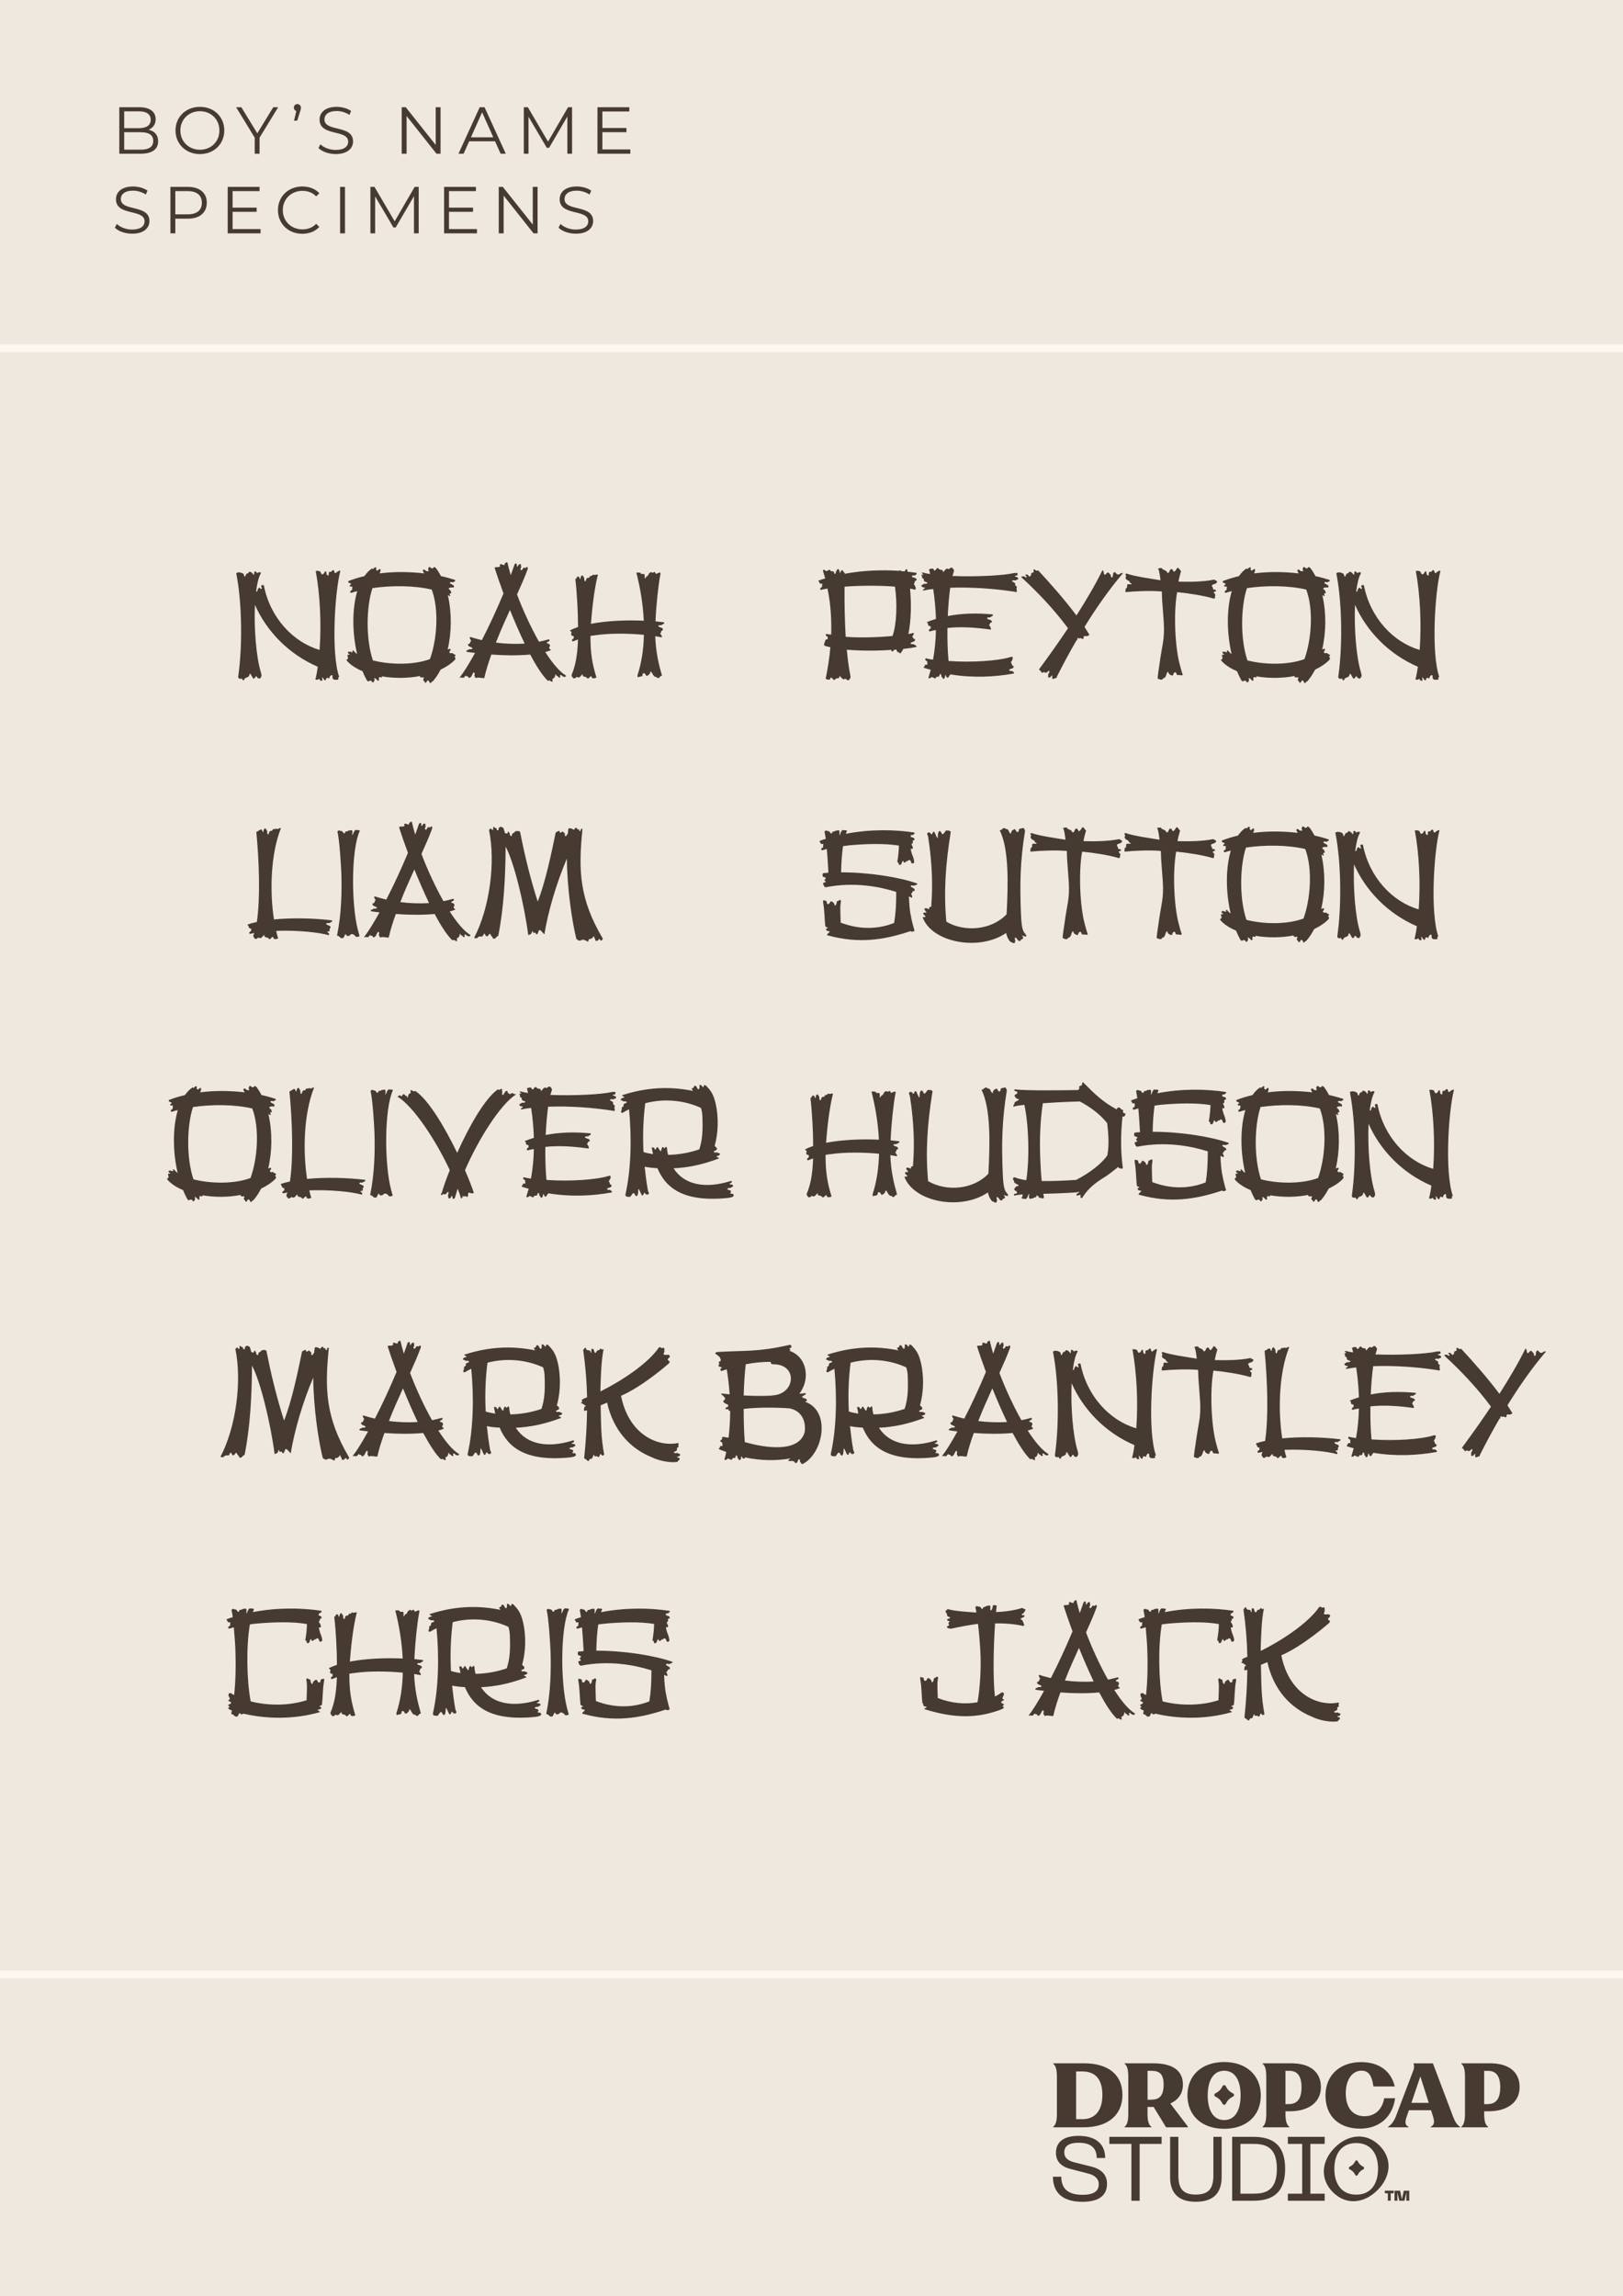<?xml version="1.0" encoding="UTF-8"?><svg xmlns="http://www.w3.org/2000/svg" viewBox="0 0 420.4 594.86"><rect x="0" y="0" width="420.4" height="594.86" fill="#808080" stroke="none"/><defs><style>.cls-1{fill:none;stroke:#fdf8ef;stroke-miterlimit:10;stroke-width:2px;}.cls-2{fill:#efe8df;}.cls-3{fill:#463a31;}</style></defs><g id="Background"><rect class="cls-2" width="420.4" height="594.8"/><line class="cls-1" x1="420.52" y1="90.23" y2="90.23"/><line class="cls-1" x1="420.52" y1="511.49" y2="511.49"/><path class="cls-3" d="M290.74,542.67c0-5.25-3.72-8.17-9.98-8.17h-7.95v.11c.77.63.96,1.71.96,3.55v9.26c0,1.82-.2,2.91-.96,3.55v.11h7.88c6.26,0,10.05-3.13,10.05-8.41ZM280.34,548.98h-1.6v-12.37h1.6c3.35,0,5.21,1.97,5.21,6.09s-1.95,6.28-5.21,6.28Z"/><path class="cls-3" d="M317.1,551.47c5.69,0,9.48-3.35,9.48-8.63s-3.79-8.67-9.48-8.67-9.52,3.35-9.52,8.63,3.79,8.67,9.52,8.67ZM317.1,536.43c2.76,0,4.25,2.43,4.25,6.37s-1.49,6.41-4.25,6.41-4.27-2.43-4.27-6.37,1.49-6.41,4.27-6.41Z"/><path class="cls-3" d="M352.24,551.43c5.04,0,8.47-3.02,9.13-7.88h-2.82c-.5,2.85-2.32,4.66-5.1,4.66-2.98,0-4.86-2.08-4.86-6,0-3.22,1.53-5.8,4.07-5.8,2.19,0,2.72,1.8,3.1,4.09h5.51c-.96-4.2-4.33-6.31-8.71-6.31-5.23,0-9.22,3.15-9.22,8.65s3.63,8.58,8.91,8.58Z"/><path class="cls-3" d="M361.59,548.19c-.55,1.47-1.31,2.3-2.08,2.8v.09h5.36v-.09c-.94-.48-1.01-1.23-.5-2.67l.57-1.66h5.74l.55,1.75c.37,1.25.35,2.06-.66,2.56v.11h7.64v-.11c-.79-.48-1.36-1.4-1.8-2.58l-5.25-13.88h-5.04c.2.48.24,1.07.02,1.69l-4.55,12ZM367.91,537.9l2.17,6.85h-4.49l2.32-6.85Z"/><path class="cls-3" d="M385.91,534.5h-7.4v.11c.77.63.96,1.71.96,3.55v9.26c0,1.82-.2,2.91-.96,3.55v.11h6.94v-.11c-.81-.63-1.01-1.73-1.01-3.55v-.49h1.12c4.82,0,8.06-2.29,8.06-6.24s-2.76-6.19-7.71-6.19ZM385.23,545.08h-.79v-8.62h1.05c2.04,0,3.11,1.38,3.11,4.24,0,3.26-1.27,4.38-3.37,4.38Z"/><path class="cls-3" d="M298.25,550.97c-.81-.63-1.01-1.73-1.01-3.55v-1.61h1.12c.16,0,.31,0,.46-.01l3.22,5.28h5.65v-.18l-4.54-5.99c2.04-.93,3.26-2.57,3.26-4.89,0-3.72-2.76-5.52-7.71-5.52h-7.4v.11c.77.63.96,1.71.96,3.55v9.26c0,1.82-.2,2.91-.96,3.55v.11h6.94v-.11ZM297.25,536.45h1.05c2.04,0,3.11.84,3.11,3.57,0,3.12-1.27,3.92-3.37,3.92h-.79v-7.5Z"/><path class="cls-3" d="M333.98,550.97c-.81-.63-1.01-1.73-1.01-3.55v-.49h1.12c4.82,0,8.06-2.29,8.06-6.24s-2.76-6.19-7.71-6.19h-7.4v.11c.77.63.96,1.71.96,3.55v9.26c0,1.82-.2,2.91-.96,3.55v.11h6.94v-.11ZM332.97,536.45h1.05c2.04,0,3.11,1.38,3.11,4.24,0,3.26-1.27,4.38-3.37,4.38h-.79v-8.62Z"/><path class="cls-3" d="M314.78,543.1l.36.2c.57.31,1.04.78,1.36,1.36l.2.36c.17.31.62.31.79,0l.2-.36c.31-.57.78-1.04,1.36-1.36l.36-.2c.31-.17.31-.62,0-.79l-.36-.2c-.57-.31-1.04-.78-1.36-1.36l-.2-.36c-.17-.31-.62-.31-.79,0l-.2.36c-.31.57-.78,1.04-1.36,1.36l-.36.2c-.31.17-.31.62,0,.79Z"/><path class="cls-3" d="M280.35,570.38c-5.03,0-7.61-2.33-7.61-6.49h2.16c0,3.17,1.86,4.68,5.5,4.68,2.87,0,4.21-.92,4.21-2.75,0-1.29-.85-2.28-2.77-2.77l-4.63-1.2c-2.61-.68-3.69-2.19-3.69-4.16,0-2.87,2.07-4.39,5.87-4.39,4.51,0,6.88,2.16,6.88,5.73h-2.19c0-2.63-1.57-3.95-4.7-3.95-2.42,0-3.71.82-3.71,2.51,0,1.17.7,2.07,2.51,2.54l4.58,1.15c2.68.68,3.99,2.23,3.99,4.42,0,2.96-2,4.68-6.41,4.68Z"/><path class="cls-3" d="M300.89,553.55v1.83h-5.69v14.73h-2.14v-14.73h-5.71v-1.83h13.53Z"/><path class="cls-3" d="M303.09,553.55h2.14v9.96c0,3.31,1.06,5,4.51,5s4.56-1.69,4.56-5v-9.96h2.14v10.41c0,4.14-2.14,6.41-6.7,6.41s-6.65-2.28-6.65-6.41v-10.41Z"/><path class="cls-3" d="M319.16,553.55h5.33c4.09,0,8.39,1.15,8.39,8.27s-4.3,8.29-8.39,8.29h-5.33v-16.56ZM324.5,568.28c2.94,0,6.25-.47,6.25-6.46s-3.34-6.44-6.25-6.44h-3.2v12.9h3.2Z"/><path class="cls-3" d="M343.13,553.55v1.83h-3.71v12.9h3.71v1.83h-9.54v-1.83h3.71v-12.9h-3.71v-1.83h9.54Z"/><path class="cls-3" d="M357.34,555.82c3.46,3.48,2.89,8.13-.54,11.55-3.45,3.43-8.1,3.99-11.56.51-3.46-3.48-2.91-8.15.54-11.58,3.43-3.41,8.1-3.95,11.56-.47ZM351.29,568.53c3.81,0,5.66-2.8,5.66-6.7s-1.86-6.67-5.66-6.67-5.66,2.8-5.66,6.67,1.86,6.7,5.66,6.7Z"/><path class="cls-3" d="M361.01,568.17h-.78v1.92h-.74v-1.92h-.78v-.67h2.3v.67ZM362.66,567.51l.47,2.22.49-2.22h1.41v2.59h-.74v-2.16l-.5,2.16h-1.33l-.5-2.16v2.16h-.74v-2.59h1.43Z"/><path class="cls-3" d="M349.56,561.94l.28.16c.45.24.81.61,1.06,1.06l.16.28c.13.24.48.24.61,0l.16-.28c.24-.45.61-.81,1.06-1.06l.28-.16c.24-.13.24-.48,0-.61l-.28-.16c-.45-.24-.81-.61-1.06-1.06l-.16-.28c-.13-.24-.48-.24-.61,0l-.16.28c-.24.45-.61.81-1.06,1.06l-.28.16c-.24.13-.24.48,0,.61Z"/><path class="cls-3" d="M40.96,36.6c0,2.05-1.51,3.22-4.52,3.22h-5.54v-12.04h5.19c2.68,0,4.23,1.13,4.23,3.1,0,1.38-.74,2.29-1.84,2.73,1.55.34,2.48,1.36,2.48,2.99ZM32.17,28.83v4.37h3.83c1.93,0,3.04-.74,3.04-2.18s-1.12-2.18-3.04-2.18h-3.83ZM39.69,36.5c0-1.56-1.15-2.25-3.27-2.25h-4.25v4.52h4.25c2.12,0,3.27-.69,3.27-2.27Z"/><path class="cls-3" d="M45.46,33.8c0-3.51,2.68-6.12,6.33-6.12s6.31,2.6,6.31,6.12-2.7,6.12-6.31,6.12-6.33-2.61-6.33-6.12ZM56.83,33.8c0-2.87-2.15-4.99-5.04-4.99s-5.07,2.12-5.07,4.99,2.17,4.99,5.07,4.99,5.04-2.12,5.04-4.99Z"/><path class="cls-3" d="M67.23,35.66v4.16h-1.25v-4.16l-4.82-7.88h1.36l4.13,6.76,4.13-6.76h1.27l-4.82,7.88Z"/><path class="cls-3" d="M77.95,27.9c0,.29-.07.5-.22.98l-.74,2.37h-.83l.6-2.48c-.38-.12-.64-.43-.64-.88,0-.55.4-.93.91-.93s.91.41.91.93Z"/><path class="cls-3" d="M82.49,38.36l.5-.98c.86.84,2.39,1.46,3.97,1.46,2.25,0,3.23-.95,3.23-2.13,0-3.3-7.41-1.27-7.41-5.73,0-1.77,1.38-3.3,4.44-3.3,1.36,0,2.77.4,3.73,1.07l-.43,1.01c-1.03-.67-2.24-1-3.3-1-2.2,0-3.18.98-3.18,2.18,0,3.3,7.41,1.31,7.41,5.69,0,1.77-1.41,3.28-4.49,3.28-1.81,0-3.58-.64-4.47-1.56Z"/><path class="cls-3" d="M114.11,27.78v12.04h-1.05l-7.74-9.77v9.77h-1.27v-12.04h1.05l7.76,9.77v-9.77h1.25Z"/><path class="cls-3" d="M128.24,36.6h-6.71l-1.45,3.22h-1.32l5.5-12.04h1.25l5.5,12.04h-1.34l-1.44-3.22ZM127.77,35.57l-2.89-6.47-2.89,6.47h5.78Z"/><path class="cls-3" d="M148.18,27.78v12.04h-1.22v-9.63l-4.73,8.1h-.6l-4.73-8.05v9.58h-1.22v-12.04h1.05l5.23,8.92,5.18-8.92h1.05Z"/><path class="cls-3" d="M163.27,38.72v1.1h-8.51v-12.04h8.25v1.1h-6.98v4.28h6.23v1.08h-6.23v4.47h7.24Z"/><path class="cls-3" d="M29.75,58.99l.5-.98c.86.84,2.39,1.46,3.97,1.46,2.25,0,3.23-.95,3.23-2.13,0-3.3-7.41-1.27-7.41-5.73,0-1.77,1.38-3.3,4.44-3.3,1.36,0,2.77.4,3.73,1.07l-.43,1.01c-1.03-.67-2.24-1-3.3-1-2.2,0-3.18.98-3.18,2.18,0,3.3,7.41,1.31,7.41,5.69,0,1.77-1.41,3.28-4.49,3.28-1.81,0-3.58-.64-4.47-1.56Z"/><path class="cls-3" d="M53.56,52.54c0,2.56-1.86,4.11-4.92,4.11h-3.23v3.8h-1.27v-12.04h4.51c3.06,0,4.92,1.55,4.92,4.13ZM52.29,52.54c0-1.93-1.27-3.03-3.68-3.03h-3.2v6.02h3.2c2.41,0,3.68-1.1,3.68-2.99Z"/><path class="cls-3" d="M67.49,59.35v1.1h-8.51v-12.04h8.25v1.1h-6.98v4.28h6.23v1.08h-6.23v4.47h7.24Z"/><path class="cls-3" d="M72,54.43c0-3.52,2.68-6.12,6.31-6.12,1.75,0,3.34.58,4.4,1.75l-.81.81c-.98-1-2.18-1.43-3.56-1.43-2.91,0-5.09,2.13-5.09,4.99s2.18,4.99,5.09,4.99c1.38,0,2.58-.43,3.56-1.44l.81.81c-1.07,1.17-2.65,1.77-4.42,1.77-3.61,0-6.29-2.6-6.29-6.12Z"/><path class="cls-3" d="M88.09,48.41h1.27v12.04h-1.27v-12.04Z"/><path class="cls-3" d="M108.45,48.41v12.04h-1.22v-9.63l-4.73,8.1h-.6l-4.73-8.05v9.58h-1.22v-12.04h1.05l5.23,8.92,5.18-8.92h1.05Z"/><path class="cls-3" d="M123.54,59.35v1.1h-8.51v-12.04h8.25v1.1h-6.98v4.28h6.23v1.08h-6.23v4.47h7.24Z"/><path class="cls-3" d="M139.25,48.41v12.04h-1.05l-7.74-9.77v9.77h-1.27v-12.04h1.05l7.76,9.77v-9.77h1.26Z"/><path class="cls-3" d="M144.68,58.99l.5-.98c.86.84,2.39,1.46,3.97,1.46,2.25,0,3.23-.95,3.23-2.13,0-3.3-7.41-1.27-7.41-5.73,0-1.77,1.38-3.3,4.44-3.3,1.36,0,2.77.4,3.73,1.07l-.43,1.01c-1.03-.67-2.24-1-3.3-1-2.2,0-3.18.98-3.18,2.18,0,3.3,7.41,1.31,7.41,5.69,0,1.77-1.41,3.28-4.49,3.28-1.81,0-3.58-.64-4.47-1.56Z"/></g><g id="Layer_3"><path class="cls-3" d="M87.85,175.31c0,.13-.33.17-.25.38.17.25,0,.42-.17.38-.38.04-1.13.17-1.3-.46-.04-.29.08-.84-.25-.71-.88.33-.17,1.21-1.05.67-.54.13-.29.54-.5.67-.5-.04-.46-.46-.84-.8-.21.25.42,1.21-.54.84l-.21-.33c-.13-.17-.17,0-.38.08-.17.08-.79.17-.63-.25l.08-.21c.21-.92.38-1.88.5-2.85-7.62-3.27-13.31-9.3-16.28-16.04-.25,5.95.29,13.45,1.55,17.51.33,1.17.04,1.09-.17,1.51-.17.21-.5,0-.71-.08-.08-.13-.25-.67-.5-.29-.21.17-.21.59-.63.42-.33-.42-.84-1.8-.96-.96-.13.88-1.09.54-1.34,1.21-.29.67-.46-.08-.67-.25-.33.25-1.05.04-.88-.59,1.09-7.62,1-18.89-.5-26.51-.17-.21.46-.42.63-.38.38,0,.92.13,1.3.46,0,.29.12.5.25.71.29-.29.29-1.01.88-.92.08-.13.17-.33.33-.42.54.04.79.46,1.13.84.25-.25-.17-1.17.59-.84l.21.29c.13.17.17,0,.33-.08.21-.08.84-.17.67.25-.54.92-.96,2.64-1.21,4.77.42-.21.38-.33.38-.33,0,0-.08-.29.42-.8,1.13,1.01.54-.29.54-.29-.12-.34.5-.46.67-.25,1.67,8.46,7.62,14.7,14.44,16.71.5-6.79.12-14.41-1-20.48.67-.08,1.26.08,1.3.42.17.75.71.42.84.21.12-.25.21-.5.42-.5.42-.13-.12.96.75,1.09.17-.5-.21-1.13.71-.96.12-.29.38-.54.63-.42.29.25.08.84.54.71.25-.29,1.21-.88,1.17-.46-1.38,5.28-2.43,21.15-.29,27.35Z"/><path class="cls-3" d="M117.77,171c-1,1.01-2.26,1.8-3.64,2.47-.63,1.21-1.3,2.22-2.09,3.1-.33-.04-.29.38-.59.38-.33,0-.12-.75-.75-.67-.17.21-.21.63-.59.59-.13-.04-.08-.17-.08-.29-.84-.46-.04-.84-.29-1.13-.5.13-1.05.04-.92-.33-3.26.63-6.78.63-9.96.08l.12.13c-.17.42-.67-.13-.75.13-.08.25-.21.21-.04.63-.29.59-.38.13-.79-.21-.13-.08-.38-.34-.5-.13.21.42.13.5-.08.84-.5.75-.29-.71-1.3-.13-.25.17-.38-.13-.54-.29-.38-.71-.75-1.47-1.09-2.3-1.67-.71-3.06-1.59-3.98-2.64-.59-.75.63.08.08-1.42.04-.38.42-.08.63-.25-.17-.17-.59-.29-.46-.67.08-.13.21-.04.33-.04.29-.21.54.29.88.08-.33-.67.21-.33.17-.42.25.29.54.63.96.92-1.26-5.4-1.34-11.64.04-16.29-.42.08-.84.21-1.26.34-.33.13-.46.13-.54-.04-.17-.59.75-.42.46-1.01.04-.04.04-.38.08-.46-.33-.08-.75.13-.71-.29,1.05-.84-.5-.33-.38-1.13,1.34-.54,2.76-.96,4.19-1.3.59-.8,1.21-1.51,2.01-2.01.38.54.38-.42,1-.25.33.08-.38.63.42.84.21-.17.38-.54.71-.38.13.08,0,.21,0,.29.17.33-.21.54-.17.8,3.89-.5,7.87-.42,11.51,0v-.04s0-.04-.13-.21c-.59-.92.33-.88.54-.42.13.04.71.25.8,0-.25-.38-.21-.46-.04-.8.33-.71.75.8,1.34-.13.17-.17.33.13.54.21.5.67.92,1.34,1.3,2.09,1.34.29,2.55.63,3.68,1.01.12.5-.25.29-.46.59-.29.04-.79-.25-.92.17.33.46,1.38.46,1,1.21-.59-.13-1.97.04-.84.71.04.13.17.38.25.67.04.13-.46.08-.46.21.04.38.42.84-.08.54-.13-.04-.25-.13-.38-.17,1.05,4.52,1,9.63-.04,14.07.13,0,.17,0,.42-.17.75,0,0,.75,0,.8-.04.17.21.33.46.38.38-.29.46.13.84.25.84.25-.29.46.25.92.21.17-.08.38-.17.59ZM96.47,152.36c-1.59,4.77-1.76,13.15.12,18.72,4.4,1.13,10.46,1.26,14.78-.34,1.84-5.07,2.39-12.9.46-18.01-4.65-1.09-10.42-1.09-15.36-.38Z"/><path class="cls-3" d="M145.52,175.02c-.12-.17-.33-.25-.46-.04-.08.25.29.42,0,.5-.46.29-.42-.5-.92-.38-.08-.08-.04-.54-.29-.34-.08.46-.13.88-.75,1.09-.08.29.21.71-.08.75-.42-.04-.59-.54-1.09-.21-1.42-1.34-3.01-3.85-4.6-6.83-3.1.29-6.7.25-10.05,0-.75,2.05-1.38,4.06-1.84,6.07-.17.17-1.59-.25-1.97-.04-.42.25-.29-.25-.59-.46-.04-.33.29-.8-.17-.96-.42.34-.54,1.55-1.34,1.42-.08-.59-.5-.21-.75-.59-.25.29-.54.71-.88.59-.21-.33-.54.21-.67-.08,1.09-1.38,2.47-3.64,3.98-6.37-.8-.08-1.51-.17-2.22-.29-.17-.5.5-.38.67-.67.29-.08.84.17.88-.29-.33-.38-1.38-.33-1.09-1.09.63.08.38-.67.79-.8-.21-.33-.54-.71-.33-1.01.96.29,1.97.59,3.06.84,1.97-3.81,3.93-8.08,5.61-12.1-1-2.72-1.8-5.03-2.3-6.62.25-.38.71-.04,1.25-.29.5-.17-.25-.54.25-.63.38-.17.92.42,1.09.13-.13-.38.63-.84.71-.63.25,1.05.54,2.18.88,3.31.33-.96.67-1.88.96-2.72.13-.21.21-.29.33-.33.5.08.13.63.38.88.25-.25.38-.8.88-.67.17.13.08.29.08.46.29.42-.33.63-.04,1.05.21.08.25,0,.33-.04.21-.25.38-.75.67-.54.33.21.38-.25.71-.21.21.21.08.67-.04.88-.63,1.72-1.55,3.85-2.64,6.24,1.59,4.19,3.6,8.54,5.69,12.23,1.17-.21,1.92-.46,2.13-.5.38-.13.5-.13.59.04.12.59-.88.34-.63.88-.04.04.46.08.42.13.33.13.38.33.29.75-.59.5.46.67.21.92-.42.17-.88.34-1.38.46,1.84,2.85,3.68,5.07,5.27,6.03.38.34-.38.67-1,.08ZM132.09,158.01c-1.21,2.68-2.51,5.53-3.64,8.46,2.26.29,4.77.42,7.45.25-1.34-2.81-2.64-5.82-3.81-8.71Z"/><path class="cls-3" d="M171.39,161.91c-.29.13-.84-.08-.88.34.42.38,1.42.25,1.17,1.05-.59-.04-.29.67-.71.84.25.29.63.67.42.96-.5-.08-1.05-.21-1.67-.29.17,4.15.84,7.04,1.76,10.26-.46-.13-.54.54-.96.59-.21.04-.38-.13-.46-.29-.67.08-.92-.63-1.21-1.09-.08-.13-.25-.42-.42-.25.04.46-.29.71-.59.92-.71.54-.5-.71-1.17-.54-.13.04-.29.21-.21.38-.04.67-.79.38-1.09.63-.21.13-.25-.21-.25-.46,1.09-3.31,1.59-6.91,1.67-10.51-3.93-.38-8.83-.46-12.72.13-.38.04-.75.08-1.13.17,0,4.4.42,7.08,1.55,10.76-.25.17-.8.29-1.09.13-.21-.13-.04-.42-.33-.46-.38.13-.46.71-1,.54-.17-.67-1.42-.13-1.09-1.05-.54.13-.8,1.26-1.55.67-.29.13-.59.67-1.05.25-.04-.25-.46-.33-.29-.84.92-2.22,1.46-4.69,1.63-9.09-.54.17-.88.33-1,.38-.33.13-.46.13-.54-.04-.21-.54.71-.42.38-1.01.04-.04.08-.08.08-.17-.29-.08-.75-.13-.71-.54.42-.84-.46-.71-.25-1.01.63-.29,1.3-.59,2.05-.84,0-3.73-.29-9.13-.71-12.44.42-.04.29-.54.63-.63.46-.13.38.54.67.67.12-.34.04-.92.54-.96.21.04.17.25.25.38.46.29,0,.88.46,1.13.21.04.17-.21.21-.29.08-.29.25-.67.59-.59.38.04.33-.46.63-.54.33.29.46-.5.79-.25.29.21,1.34-.46,1,.29-.92,3.69-1.46,8.92-1.72,12.4,4.19-.8,9.25-1.01,13.69-.8-.21-4.31-.92-8.54-1.92-12.44.33-.08.67-.04,1.05,0,.17.75,1.05-.08,1.09.67,0,.25.04.5-.04.71.04.08.13.08.21.08.08-.29.29-.54.59-.59.21-.38.33-.71.71-.96.38-.17.75.38.96-.13.21,0,.29.17.38.34.04.21.29.21.54.04.25-.13.84-.42.75.13-.42,2.18-.54,3.6-.79,5.65-.13,1.21-.38,4.06-.46,5.86l-.04.8c.8.08,1.55.17,2.22.25.25.46-.46.42-.59.71Z"/><path class="cls-3" d="M85.36,239.13c-.29.08-.79-.21-.88.25.38.42,1.38.33,1.09,1.09-.59-.04.38.88-.75.84-.12.46.71.21.33.96-2.3-.71-8.04-1.34-13.6-1.13.12.67.29,1.34.5,1.93-.25.17-.84.29-1.09.13-.21-.17-.04-.42-.33-.5-.42.13-.5.75-1,.54-.17-.67-1.42-.13-1.09-1.05-.54.13-.8,1.26-1.55.67-.29.08-.63.63-1.05.25-.04-.25-.46-.38-.29-.88.08-.17.12-.33.21-.54-.25.04-.5.08-.71.17-.38.04-.5.08-.59-.08-.12-.54.75-.42.46-.96.08-.04.08-.13.12-.17-.33-.13-.75-.17-.71-.63-.08-.21-.42-.29-.21-.54.67-.25,1.42-.46,2.3-.63.92-5.86.63-15.62-.13-23.37.42-.04.79-.5,1.13-.59.46-.13.33.54.63.67.17-.33.08-.88.59-.96.21.04.17.25.25.38.46.29,0,.88.42,1.17.25,0,.17-.25.25-.33.08-.29.21-.63.59-.59.38.08.29-.42.63-.5.33.25.54-.25.88,0,.29.21,1.21-.71.92.04-2.55,6.58-2.85,16.08-1.72,23.41,4.73-.46,10.42-.33,15.07.25.17.5-.5.38-.67.71Z"/><path class="cls-3" d="M92.72,240.98l.42,1.51c-.29.17-.67.33-1,.13-.29-.42-.96-.92-1.38-.46-.17.25-.5.34-.8.29-.25,0-.25-.29-.38-.46-.54.25-.29,1.17-1.09,1.05-.46-.04-.54-.63-1.09-.59l-.08-.21c1.13-5.49,1.26-11.39,1.09-16.25-.13-2.56-.46-8.13-1-10.6.12-.17.38-.33.59-.25.13.29.46,0,.63.21.21.21.38.63.67.54.04-.17.08-.42.29-.5.38.13.67-.38,1.09-.25.13-.13.33-.08.5-.04.21.38.04.84.04,1.21h.08c.29-.46.38-1.13.88-1.34.21.17.92-.08,1,.29-2.22,4.82-2.22,19.06-.46,25.72Z"/><path class="cls-3" d="M120.77,242.23c-.12-.17-.33-.25-.46-.04-.08.25.29.42,0,.5-.46.29-.42-.5-.92-.38-.08-.08-.04-.54-.29-.34-.08.46-.13.88-.75,1.09-.08.29.21.71-.08.75-.42-.04-.59-.54-1.09-.21-1.42-1.34-3.01-3.85-4.6-6.83-3.1.29-6.7.25-10.05,0-.75,2.05-1.38,4.06-1.84,6.07-.17.17-1.59-.25-1.97-.04-.42.25-.29-.25-.59-.46-.04-.33.29-.8-.17-.96-.42.34-.54,1.55-1.34,1.42-.08-.59-.5-.21-.75-.59-.25.29-.54.71-.88.59-.21-.33-.54.21-.67-.08,1.09-1.38,2.47-3.64,3.98-6.37-.8-.08-1.51-.17-2.22-.29-.17-.5.5-.38.67-.67.29-.08.84.17.88-.29-.33-.38-1.38-.33-1.09-1.09.63.08.38-.67.79-.8-.21-.33-.54-.71-.33-1.01.96.29,1.97.59,3.06.84,1.97-3.81,3.93-8.08,5.61-12.1-1-2.72-1.8-5.03-2.3-6.62.25-.38.71-.04,1.25-.29.5-.17-.25-.54.25-.63.38-.17.92.42,1.09.13-.13-.38.63-.84.71-.63.25,1.05.54,2.18.88,3.31.33-.96.67-1.88.96-2.72.13-.21.21-.29.33-.33.5.08.13.63.38.88.25-.25.38-.8.88-.67.17.13.08.29.08.46.29.42-.33.63-.04,1.05.21.08.25,0,.33-.04.21-.25.38-.75.67-.54.33.21.38-.25.71-.21.21.21.08.67-.04.88-.63,1.72-1.55,3.85-2.64,6.24,1.59,4.19,3.6,8.54,5.69,12.23,1.17-.21,1.92-.46,2.13-.5.38-.13.5-.13.59.04.12.59-.88.34-.63.88-.04.04.46.08.42.13.33.13.38.33.29.75-.59.5.46.67.21.92-.42.17-.88.34-1.38.46,1.84,2.85,3.68,5.07,5.27,6.03.38.34-.38.67-1,.08ZM107.33,225.23c-1.21,2.68-2.51,5.53-3.64,8.46,2.26.29,4.77.42,7.45.25-1.34-2.81-2.64-5.82-3.81-8.71Z"/><path class="cls-3" d="M155.51,243.57c0-.21-.17-.38-.38-.25-.17.21-.29.42-.59.42-.54.08-.17-.63-.63-.75-.04-.08.13-.5-.17-.42-.29.38-.46.75-1.13.67-.21.21-.13.75-.42.67-2.01-1.26-1.42.54-2.89-.67-1.09-4.31-2.39-12.86-2.47-20.82-2.72,6.45-4.81,13.49-5.82,19.6-.17-.04-.96-1.13-1.21-1.09-.42,0-.33,1.09-.84,1.13l-.38-.54c-.08.17-.29.17-.42.13l-.25-.5c-.21.25-.12.71-.54.88-.21.04-.54.29-.54.21-1.05-8.08-3.73-19.06-5.86-22.91-.04,7.92-.5,16.21-1.92,23.12-.54.08-.71,1.05-1.38.63-.08-.46-.54-.63-.63-1.05-.04-.08-.13-.13-.25-.13-.21.21-.38.8-.88.63-.17-.25-.25-.59-.5-.71-.17.25-.25.54-.46.75-.46.08-.92-.13-1.3.38-.21.29-.75-.08-.88.08,4.06-7.75,5.65-19.6,3.89-28.06l.21-.13c.04-.21.13-.08.25-.21.21,0,.25.42.5.38s0-.88.29-.84c.17.38.96.29.75.88.04.04.42.04.46,0,0-.59.12-.67.5-.88.46.04.5.21.79.33l.38,1.3c.25.08.59.29.67,0,.08-.29.12-.46.25-.33.13.08.21.25.29.38.13.13-.13.63.5.75.13.04.04-.38.21-.63.21-.21.54-.21.63-.46.08-.29,1.3-.34,1.38.04,1.09,5.49,2.47,11.48,4.56,18.01,2.01-5.11,3.47-12.15,4.65-17.84.12-.21.75-.42.88-.5.25.08.04.42.33.5.25,0,.46-.42.75-.25.13.42.75.33.33.92.04.04.38.29.42.25.08-.29.25-.46.42-.59.04-.46.13-.92.17-1.38.42-.25.96,0,1.3.25.5.08.25-.63.75-.46.25.08.29.59.67.38.29.04-.25.59.46.42-.08-.63.42-.67.46-.46-1.09,10.72-.8,18.05,5.23,28.27.17.46-.59.75-.63.5Z"/><path class="cls-3" d="M71.29,305.43c-1,1.01-2.26,1.8-3.64,2.47-.63,1.21-1.3,2.22-2.09,3.1-.33-.04-.29.38-.59.38-.33,0-.12-.75-.75-.67-.17.21-.21.63-.59.59-.13-.04-.08-.17-.08-.29-.84-.46-.04-.84-.29-1.13-.5.13-1.05.04-.92-.33-3.26.63-6.78.63-9.96.08l.12.13c-.17.42-.67-.13-.75.13-.08.25-.21.21-.04.63-.29.59-.38.13-.79-.21-.13-.08-.38-.34-.5-.13.21.42.13.5-.08.84-.5.75-.29-.71-1.3-.13-.25.17-.38-.13-.54-.29-.38-.71-.75-1.47-1.09-2.3-1.67-.71-3.06-1.59-3.98-2.64-.59-.75.63.08.08-1.42.04-.38.42-.08.63-.25-.17-.17-.59-.29-.46-.67.08-.13.21-.04.33-.04.29-.21.54.29.88.08-.33-.67.21-.33.17-.42.25.29.54.63.96.92-1.26-5.4-1.34-11.64.04-16.29-.42.08-.84.21-1.26.34-.33.13-.46.13-.54-.04-.17-.59.75-.42.46-1.01.04-.04.04-.38.08-.46-.33-.08-.75.13-.71-.29,1.05-.84-.5-.33-.38-1.13,1.34-.54,2.76-.96,4.19-1.3.59-.8,1.21-1.51,2.01-2.01.38.54.38-.42,1-.25.33.08-.38.63.42.84.21-.17.38-.54.71-.38.13.08,0,.21,0,.29.17.33-.21.54-.17.8,3.89-.5,7.87-.42,11.51,0v-.04s0-.04-.13-.21c-.59-.92.33-.88.54-.42.13.04.71.25.8,0-.25-.38-.21-.46-.04-.8.33-.71.75.8,1.34-.13.17-.17.33.13.54.21.5.67.92,1.34,1.3,2.09,1.34.29,2.55.63,3.68,1.01.12.5-.25.29-.46.59-.29.04-.79-.25-.92.17.33.46,1.38.46,1,1.21-.59-.13-1.97.04-.84.71.04.13.17.38.25.67.04.13-.46.08-.46.21.04.38.42.84-.08.54-.13-.04-.25-.13-.38-.17,1.05,4.52,1,9.63-.04,14.07.13,0,.17,0,.42-.17.75,0,0,.75,0,.8-.04.17.21.33.46.38.38-.29.46.13.84.25.84.25-.29.46.25.92.21.17-.08.38-.17.59ZM49.99,286.79c-1.59,4.77-1.76,13.15.12,18.72,4.4,1.13,10.46,1.26,14.78-.34,1.84-5.07,2.39-12.9.46-18.01-4.65-1.09-10.42-1.09-15.36-.38Z"/><path class="cls-3" d="M93.94,306.35c-.29.08-.79-.21-.88.25.38.42,1.38.33,1.09,1.09-.59-.04.38.88-.75.84-.12.46.71.21.33.96-2.3-.71-8.04-1.34-13.6-1.13.12.67.29,1.34.5,1.93-.25.17-.84.29-1.09.13-.21-.17-.04-.42-.33-.5-.42.13-.5.75-1,.54-.17-.67-1.42-.13-1.09-1.05-.54.13-.8,1.26-1.55.67-.29.08-.63.63-1.05.25-.04-.25-.46-.38-.29-.88.08-.17.12-.33.21-.54-.25.04-.5.08-.71.17-.38.04-.5.08-.59-.08-.12-.54.75-.42.46-.96.08-.04.08-.13.12-.17-.33-.13-.75-.17-.71-.63-.08-.21-.42-.29-.21-.54.67-.25,1.42-.46,2.3-.63.92-5.86.63-15.62-.13-23.37.42-.04.79-.5,1.13-.59.46-.13.33.54.63.67.17-.33.08-.88.59-.96.21.04.17.25.25.38.46.29,0,.88.42,1.17.25,0,.17-.25.25-.33.08-.29.21-.63.59-.59.38.08.29-.42.63-.5.33.25.54-.25.88,0,.29.21,1.21-.71.92.04-2.55,6.58-2.85,16.08-1.72,23.41,4.73-.46,10.42-.33,15.07.25.17.5-.5.38-.67.71Z"/><path class="cls-3" d="M101.3,308.19l.42,1.51c-.29.17-.67.33-1,.13-.29-.42-.96-.92-1.38-.46-.17.25-.5.34-.8.29-.25,0-.25-.29-.38-.46-.54.25-.29,1.17-1.09,1.05-.46-.04-.54-.63-1.09-.59l-.08-.21c1.13-5.49,1.26-11.39,1.09-16.25-.13-2.56-.46-8.13-1-10.6.12-.17.38-.33.59-.25.13.29.46,0,.63.21.21.21.38.63.67.54.04-.17.08-.42.29-.5.38.13.67-.38,1.09-.25.13-.13.33-.08.5-.04.21.38.04.84.04,1.21h.08c.29-.46.38-1.13.88-1.34.21.17.92-.08,1,.29-2.22,4.82-2.22,19.06-.46,25.72Z"/><path class="cls-3" d="M120.43,303.12c1,2.3,1.8,4.36,2.3,5.86-.25.38-.88.04-1.25-.04-.5.13.04,1.05-.5,1.09-.29.04-.54-.42-.79-.04-.25.04-.21-.38-.42-.08.13.38-.04.46-.38.5-.21-.8-.5-1.63-.84-2.47-.25.8-.5,1.59-.71,2.35-.13.17-.25.25-.38.29-.46-.04-.12-.59-.38-.84-.25.25-.38.84-.84.71-.21-.13-.08-.29-.12-.46-.33-.42.29-.8,0-1.21-.21-.08-.25.17-.33.21-.21.25-.46.54-.75.38-.33-.21-.46.29-.79.25-.08-.38.08-.46.21-.71.42-1.47,1.13-3.52,2.05-5.78-3.81-8.13-9.54-16.63-13.56-19.06.46-.25.67-.46.79-.25.13.17.33.25.46.04.08-.25-.04-.25.21-.34.46-.29.46.5.92.38.08.08.08.54.33.34.08-.46.08-.88.71-1.09.08-.29-.21-.71.08-.75.46.04.63.54,1.13.21,3.47,2.35,7.66,9.47,10.84,16.04,3.01-6.7,7.07-13.99,10.55-16.46.46.42.71-.29,1-.08.33.21-.17.46.13.63.08.33-.25.84.17.92.46-.29.5-1.34,1.21-.96-.13.59.42.38.5.8.33-.17.75-.46,1.05-.21.08.33.54-.04.59.25-3.98,2.56-9.58,11.35-13.18,19.6Z"/><path class="cls-3" d="M159.19,284.61c-.33.42-.88-.08-1.17.29-.08.25.17.21.25.29.29.13.63.29.54.63-.12.38.42.38.46.71-.33.29.17,1-.13,1.3,0,0-.29-.08-.63-.13-5.15-.8-11.17-1.21-16.53-1.01-.29,2.09-.5,4.65-.63,7.33,3.39-.67,7.28-.84,11.64-.42.25.46-.42.42-.59.75-.29.08-.84-.13-.88.33.42.38,1.42.21,1.21,1.01-.63-.04-.29.46-.71.63.25.29.63.88.46,1.21-4.14-.59-7.99-.8-11.22-.42-.04,2.93.04,5.91.29,8.54l.46.04c5.44.38,12.39-.04,15.57-1.05,1.17-.38.33,1.13.08,1.42.42.17.13.88.71.88.25.75-.75.63-1.13,1.01.04.46.59.21.88.33.12.33.54.17.33.63-5.15.92-10.67,1.17-16.49.21l.04.17c-.42.08-.25.54-.59.67-.5.13-.38-.54-.71-.67-.12.33,0,.92-.5,1-.21-.04-.17-.25-.25-.38-.5-.25-.04-.63-.5-.88-.25,0-.17.25-.25.33-.04.29-.17.42-.54.38-.38-.08-.29.33-.59.46-.38-.25-.54-.17-.88-.42-.04.17-1.05.75-.79,0,.17-.59.38-1.21.54-1.84-.59-.13-1.17-.34-1.72-.5-.25-.25.08-.33.21-.54-.08-.46.38-.21.67-.33,0-.08-.04-.42-.08-.46.25-.59-.63-.42-.5-.96.08-.21.21-.21.59-.08.17.04.59.13,1.42.25.46-2.47.71-5.07.75-7.67-1.25.25-.92.13-1.25.25-.33.13-.46.13-.54-.04-.21-.54.71-.46.38-1,.04-.04.04-.08.08-.17-.33-.08-.75-.13-.75-.59.25-.42-.46-.25-.25-.5.75-.33,1.55-.59,2.34-.84-.08-2.64-.33-5.24-.71-7.75-.88.08-1.67.21-2.43.38-.79-.08.54-.63.33-.67-.33-.17-.92-.08-.96-.59.04-.21.25-.17.38-.25.29-.46.88,0,1.17-.42,0-.21-.25-.17-.33-.25-.29-.08-.63-.21-.59-.54.08-.42-.42-.33-.5-.67.25-.33-.29-.42-.04-.71,1.17.25-.67-.67.29-.54.59.17,1.21.29,1.88.38-.08-.38-.17-.8-.29-1.17.25-.17.8-.34,1.09-.17.21.13.08.38.38.46.38-.17.42-.75.96-.63.17.71,1.42.08,1.13,1.01.54-.13.75-1.3,1.51-.75.29-.08.59-.67,1.05-.29.04.29.46.34.33.84-.13.38-.25.75-.38,1.21,6.15.25,13.31-.13,15.91-.75.79-.04.96-.13.96.29.08.46-.54.25-.75.54.33.17.92.17.92.67-.08.21-.25.17-.42.21Z"/><path class="cls-3" d="M188.91,310.29c-11.84,1.3-16.49-2.56-18.62-7.67-1.09-.04-2.22-.17-3.31-.38.21,1.97.46,4.02.84,6.12.08.46.46.71.13,1-.17.21-.46.04-.67.04-.08-.13-.29-.67-.46-.25-.21.17-.12.63-.54.5-.33-.38-1-2.56-.96-1.17,0,1.34-.5,1.84-.92.88-.42-.96-1,.8-1.21.67-.33,0-1.34.13-1.17-.67,1.46-6.45,1.63-14.62.92-21.99-.54.25-1.09.54-1.63.88-.96.17,0-.92-.29-1.21.04-.33.59-.29.5-.67-.08-.38.25-.5.54-.59.08-.08.33-.04.29-.29-.29-.42-.84.08-1.13-.38-.17-.04-.38,0-.42-.21.04-.5.63-.46.96-.63.21-.04-1.17-.54-.38-.63,6.15-1.97,11.84-2.18,17.2-1.21.17,0,.38.04.59.13l.33.04c-.84-1.13.17-.25.29-1.26.75-.33.63.67,1.13.88.38-.21.25-.8.25-1.13.67-.21.54.5,1.09.54,0-1.05.75-.25.75-.25.75.8,1.51,1.63,2.05,3.35.84,2.64,1.34,7.37.08,12.02v.04c-.04.29.46.29.54.71.13.34-.21.5-.5.59-.08.08-.33.08-.29.29.29.42.84-.08,1.17.33.17.04.33,0,.42.21-.04.5-.63.46-.92.63-.21.08,1.21.5.42.63-3.98,1.51-7.79,2.3-11.51,2.47,2.8,4.4,8.33,5.28,14.61,3.35.21-.08.38-.13.46.04.17.46-.5.38-.63.71.33.13.92,0,1,.5-.04.21-.25.17-.38.25-.25.46-.88.04-1.13.5,0,.25.25.17.33.25.29.04.67.17.63.5-.71.75.46.29.54.63.29.21.25.75-1,.88ZM181.54,287c-3.85-1.8-9.12-2.6-14.4-1.21-.46,3.56-.71,7.83-.46,12.65.79.25,1.63.42,2.47.54-.13-.54-.21-1.13-.33-1.68.17-.17.42,0,.63.04.04.17.21.71.42.33.21-.17.17-.63.54-.46.25.42.8,1.34.84.92.17-1.09.54-1.13.67-.8.25.5.63-.75.84.04,0,0,.04.21.04.5.04.46.17.88.25,1.3,2.72-.04,5.52-.54,8.08-1.42.8-2.43.96-4.77.8-8.63-.04-.8-.17-1.51-.38-2.14Z"/><path class="cls-3" d="M89.81,378.01c0-.21-.17-.38-.38-.25-.17.21-.29.42-.59.42-.54.08-.17-.63-.63-.75-.04-.08.13-.5-.17-.42-.29.38-.46.75-1.13.67-.21.21-.13.75-.42.67-2.01-1.26-1.42.54-2.89-.67-1.09-4.31-2.39-12.86-2.47-20.82-2.72,6.45-4.81,13.49-5.82,19.6-.17-.04-.96-1.13-1.21-1.09-.42,0-.33,1.09-.84,1.13l-.38-.54c-.08.17-.29.17-.42.13l-.25-.5c-.21.25-.12.71-.54.88-.21.04-.54.29-.54.21-1.05-8.08-3.73-19.06-5.86-22.91-.04,7.92-.5,16.21-1.92,23.12-.54.08-.71,1.05-1.38.63-.08-.46-.54-.63-.63-1.05-.04-.08-.13-.13-.25-.13-.21.21-.38.8-.88.63-.17-.25-.25-.59-.5-.71-.17.25-.25.54-.46.75-.46.08-.92-.13-1.3.38-.21.29-.75-.08-.88.08,4.06-7.75,5.65-19.6,3.89-28.06l.21-.13c.04-.21.13-.08.25-.21.21,0,.25.42.5.38s0-.88.29-.84c.17.38.96.29.75.88.04.04.42.04.46,0,0-.59.12-.67.5-.88.46.04.5.21.79.33l.38,1.3c.25.08.59.29.67,0,.08-.29.12-.46.25-.33.13.08.21.25.29.38.13.13-.13.63.5.75.13.04.04-.38.21-.63.21-.21.54-.21.63-.46.08-.29,1.3-.34,1.38.04,1.09,5.49,2.47,11.48,4.56,18.01,2.01-5.11,3.47-12.15,4.65-17.84.12-.21.75-.42.88-.5.25.08.04.42.33.5.25,0,.46-.42.75-.25.13.42.75.33.33.92.04.04.38.29.42.25.08-.29.25-.46.42-.59.04-.46.13-.92.17-1.38.42-.25.96,0,1.3.25.5.08.25-.63.75-.46.25.08.29.59.67.38.29.04-.25.59.46.42-.08-.63.42-.67.46-.46-1.09,10.72-.8,18.05,5.23,28.27.17.46-.59.75-.63.5Z"/><path class="cls-3" d="M117.82,376.67c-.12-.17-.33-.25-.46-.04-.08.25.29.42,0,.5-.46.29-.42-.5-.92-.38-.08-.08-.04-.54-.29-.33-.08.46-.13.88-.75,1.09-.08.29.21.71-.08.75-.42-.04-.59-.54-1.09-.21-1.42-1.34-3.01-3.85-4.6-6.83-3.1.29-6.7.25-10.05,0-.75,2.05-1.38,4.06-1.84,6.07-.17.17-1.59-.25-1.97-.04-.42.25-.29-.25-.59-.46-.04-.33.29-.8-.17-.96-.42.33-.54,1.55-1.34,1.42-.08-.59-.5-.21-.75-.59-.25.29-.54.71-.88.59-.21-.33-.54.21-.67-.08,1.09-1.38,2.47-3.64,3.98-6.37-.8-.08-1.51-.17-2.22-.29-.17-.5.5-.38.67-.67.29-.08.84.17.88-.29-.33-.38-1.38-.34-1.09-1.09.63.08.38-.67.79-.79-.21-.34-.54-.71-.33-1.01.96.29,1.97.59,3.06.84,1.97-3.81,3.93-8.08,5.61-12.1-1-2.72-1.8-5.03-2.3-6.62.25-.38.71-.04,1.25-.29.5-.17-.25-.54.25-.63.38-.17.92.42,1.09.13-.13-.38.63-.84.71-.63.25,1.05.54,2.18.88,3.31.33-.96.67-1.88.96-2.72.13-.21.21-.29.33-.33.5.08.13.63.38.88.25-.25.38-.8.88-.67.17.13.08.29.08.46.29.42-.33.63-.04,1.05.21.08.25,0,.33-.04.21-.25.38-.75.67-.54.33.21.38-.25.71-.21.21.21.08.67-.04.88-.63,1.72-1.55,3.85-2.64,6.24,1.59,4.19,3.6,8.54,5.69,12.23,1.17-.21,1.92-.46,2.13-.5.38-.12.5-.12.59.04.12.59-.88.33-.63.88-.04.04.46.08.42.13.33.12.38.33.29.75-.59.5.46.67.21.92-.42.17-.88.33-1.38.46,1.84,2.85,3.68,5.07,5.27,6.03.38.33-.38.67-1,.08ZM104.38,359.66c-1.21,2.68-2.51,5.53-3.64,8.46,2.26.29,4.77.42,7.45.25-1.34-2.81-2.64-5.82-3.81-8.71Z"/><path class="cls-3" d="M148.04,377.5c-11.84,1.3-16.49-2.56-18.62-7.67-1.09-.04-2.22-.17-3.31-.38.21,1.97.46,4.02.84,6.12.08.46.46.71.13,1-.17.21-.46.04-.67.04-.08-.13-.29-.67-.46-.25-.21.17-.12.63-.54.5-.33-.38-1-2.55-.96-1.17,0,1.34-.5,1.84-.92.88-.42-.96-1,.8-1.21.67-.33,0-1.34.13-1.17-.67,1.46-6.45,1.63-14.62.92-21.99-.54.25-1.09.54-1.63.88-.96.17,0-.92-.29-1.21.04-.33.59-.29.5-.67-.08-.38.25-.5.54-.59.08-.08.33-.04.29-.29-.29-.42-.84.08-1.13-.38-.17-.04-.38,0-.42-.21.04-.5.63-.46.96-.63.21-.04-1.17-.54-.38-.63,6.15-1.97,11.84-2.18,17.2-1.21.17,0,.38.04.59.13l.33.04c-.84-1.13.17-.25.29-1.26.75-.33.63.67,1.13.88.38-.21.25-.8.25-1.13.67-.21.54.5,1.09.54,0-1.05.75-.25.75-.25.75.8,1.51,1.63,2.05,3.35.84,2.64,1.34,7.37.08,12.02v.04c-.04.29.46.29.54.71.13.33-.21.5-.5.59-.08.08-.33.08-.29.29.29.42.84-.08,1.17.33.17.04.33,0,.42.21-.04.5-.63.46-.92.63-.21.08,1.21.5.42.63-3.98,1.51-7.79,2.3-11.51,2.47,2.8,4.4,8.33,5.28,14.61,3.35.21-.08.38-.13.46.04.17.46-.5.38-.63.71.33.13.92,0,1,.5-.04.21-.25.17-.38.25-.25.46-.88.04-1.13.5,0,.25.25.17.33.25.29.04.67.17.63.5-.71.75.46.29.54.63.29.21.25.75-1,.88ZM140.67,354.22c-3.85-1.8-9.12-2.6-14.4-1.21-.46,3.56-.71,7.83-.46,12.65.79.25,1.63.42,2.47.54-.13-.54-.21-1.13-.33-1.67.17-.17.42,0,.63.04.04.17.21.71.42.33.21-.17.17-.63.54-.46.25.42.8,1.34.84.92.17-1.09.54-1.13.67-.8.25.5.63-.75.84.04,0,0,.04.21.04.5.04.46.17.88.25,1.3,2.72-.04,5.52-.54,8.08-1.42.8-2.43.96-4.78.8-8.63-.04-.8-.17-1.51-.38-2.14Z"/><path class="cls-3" d="M175.29,377.42c.21.29.84.08.75.59-.04.34-.5.25-.5.67-1.59.33-4.73-.17-6.7-1.17-5.61-2.26-9.96-6.95-11.59-14.16-.59.25-1.17.5-1.67.71.13,4.86.04,8.13.92,12.78-.17.21-.38.25-.59.17s-.13-.38-.38-.33c-.25.21-.21.84-.63.8-.25-.63-1.09.29-1-.71-.42.29-.38,1.47-1,1.09-.25.21-.33.8-.75.54-.08-.25-.67-.46-.84-.67.46-4.31.71-8.42.75-12.4l-.63.17c-.38-.17,0-.71-.08-1.05.13-.08.38-.08.38-.29-.17-.17-.54-.21-.67-.46-.08-.17-.5,0-.54-.29.88-.75-.67-.38.84-1.17.25-.08.46-.17.71-.25-.08-4.1-.42-8.13-1-12.19-.08-.13.25-.33.33-.5.08-.21.25-.17.38-.08.13,1.05,1.13.13,1.21,1.09l.12.13c.25-.25-.17-1.01.33-1.05.54-.04.29,1.09.88,1.09.21-.46.42-.8.88-.71.13-.25.33-.54.54-.34.17.42.38-.08.59.13-.59,3.02-.67,6.37-.8,10.01v.88c5.4-2.68,12.31-7.2,15.15-11.39.33-.29.75.42,1.09.08.46,0,.29.5.33.71.04.33-.13.67-.25.96.54.5,1.47-.29,1.67.59-.04.38-.92.63-.38,1.09l.33.17-.13.46s-6.74,5.99-12.47,8.46c1.93,9.89,9.33,13.36,14.82,12.23.29.29-.21.54.12.88-.04.29-.59.29-.46.67.12.33-.21.54-.5.63-.08.08-.33.08-.29.29.33.42.88-.13,1.21.29.17.08.33,0,.42.21,0,.5-.59.5-.92.67Z"/><path class="cls-3" d="M83.37,441.66s-.08.12-.67.33l.13.13c.17.08.33.04.38.25-.04.5-.63.42-.96.59-.21.04,1.17.59.38.63-6.7,1.88-13.64,1.72-19.59.33-.17.13-.29.21-.5.17-.25,0-.29-.17-.42-.33-.54.25-.21,1.05-1.05.92-.42-.04-.5-.63-1.05-.59l-.13-.21c.08-.25.13-.5.17-.8l-.29-.08c-.38-.12-.67-.46-.67-.46,0-.29.42-.12.29-.5-.59-.42-.13-.46.17-.59.08-.08.33-.17.29-.42-.33-.38-.42-.12-.75-.54-.17-.08.92-.04.12-1.09,0-.42-.21-.8.59-.8.25.21.54.38.84.5.42-3.98.46-8,.33-11.48-.04-1.42-.21-3.81-.42-6.07-.46.13-.75.21-.84.25-.38.12-.5.12-.59-.08-.17-.54.75-.38.46-.96.04-.04.08-.38.08-.46-.33-.13-.75.12-.71-.34-.08-.17-.42-.25-.21-.5.5-.21,1-.38,1.55-.54-.13-.71-.21-1.38-.33-1.88.12-.17.38-.33.63-.25.08.29.42,0,.59.21.21.21.38.63.67.54.04-.17.08-.42.29-.5.38.13.67-.38,1.09-.25.12-.13.38-.08.5-.04.25.38.04.84.08,1.21h.08c.25-.46.33-1.13.84-1.34.25.17.96-.08,1.05.29-.12.21-.21.46-.29.71,6.24-1.21,12.51-1.13,17.75-.34.21.46-.21.29-.33.63-.08.04-.21.04-.33.04,0,.17-.04.33-.04.54.42.13.88.21.71.75-.59,0-.29.67-.71.88.25.29,1.13,1.68.04,1.47.08.59.25,1.26.54,1.93,0,0,.46,1.13.29,1.55-.21.21-.38.33-.67.13-.5-1.72-1-.08-1.21-.59-.17.21-.38.46-.67.46-.21-.04-.21-.33-.29-.5-.46.25-.25,1.21-.96,1.09-.33-.08,0-.67-.46-.63l-.08-.21c.29-1.63.42-2.93.42-4.11-3.72-.67-8.83-.5-13.06-.12-.63.08-1.17.12-1.72.21-.96,5.65-.84,14.37.21,19.94,4.35,1.13,9.79,1.21,14.48-.29.08-1.84.12-3.43.08-4.23-.04-.67-.33-1.42.08-1.42.21-.04.33.08.42.25.71-.04.29.42.59.88.08.12.21.42.42.25-.04-.46.29-.71.59-.92.75-.5.5.75,1.17.59.13-.04.29-.21.25-.38.04-.67.42-.38.71-.59.21-.17.25.17.25.46-.42,2.22-.33,4.31-.59,6.33Z"/><path class="cls-3" d="M108.94,430.77c-.29.13-.84-.08-.88.33.42.38,1.42.25,1.17,1.05-.59-.04-.29.67-.71.84.25.29.63.67.42.96-.5-.08-1.05-.21-1.67-.29.17,4.15.84,7.04,1.76,10.26-.46-.13-.54.54-.96.59-.21.04-.38-.12-.46-.29-.67.08-.92-.63-1.21-1.09-.08-.13-.25-.42-.42-.25.04.46-.29.71-.59.92-.71.54-.5-.71-1.17-.54-.13.04-.29.21-.21.38-.04.67-.79.38-1.09.63-.21.13-.25-.21-.25-.46,1.09-3.31,1.59-6.91,1.67-10.51-3.93-.38-8.83-.46-12.72.12-.38.04-.75.08-1.13.17,0,4.4.42,7.08,1.55,10.76-.25.17-.8.29-1.09.12-.21-.12-.04-.42-.33-.46-.38.12-.46.71-1,.54-.17-.67-1.42-.12-1.09-1.05-.54.13-.79,1.26-1.55.67-.29.13-.59.67-1.05.25-.04-.25-.46-.34-.29-.84.92-2.22,1.46-4.69,1.63-9.09-.54.17-.88.33-1,.38-.33.12-.46.12-.54-.04-.21-.54.71-.42.38-1.01.04-.04.08-.08.08-.17-.29-.08-.75-.13-.71-.54.42-.84-.46-.71-.25-1,.63-.29,1.3-.59,2.05-.84,0-3.73-.29-9.13-.71-12.44.42-.04.29-.54.63-.63.46-.13.38.54.67.67.12-.33.04-.92.54-.96.21.04.17.25.25.38.46.29,0,.88.46,1.13.21.04.17-.21.21-.29.08-.29.25-.67.59-.59.38.04.33-.46.63-.54.33.29.46-.5.79-.25.29.21,1.34-.46,1,.29-.92,3.69-1.46,8.92-1.72,12.4,4.19-.8,9.25-1,13.69-.8-.21-4.31-.92-8.54-1.92-12.44.33-.08.67-.04,1.05,0,.17.75,1.05-.08,1.09.67,0,.25.04.5-.04.71.04.08.12.08.21.08.08-.29.29-.54.59-.59.21-.38.33-.71.71-.96.38-.17.75.38.96-.13.21,0,.29.17.38.33.04.21.29.21.54.04.25-.12.84-.42.75.13-.42,2.18-.54,3.6-.79,5.65-.13,1.21-.38,4.06-.46,5.86l-.04.8c.8.08,1.55.17,2.22.25.25.46-.46.42-.59.71Z"/><path class="cls-3" d="M139.04,444.72c-11.84,1.3-16.49-2.56-18.62-7.67-1.09-.04-2.22-.17-3.31-.38.21,1.97.46,4.02.84,6.12.08.46.46.71.13,1-.17.21-.46.04-.67.04-.08-.13-.29-.67-.46-.25-.21.17-.13.63-.54.5-.33-.38-1-2.55-.96-1.17,0,1.34-.5,1.84-.92.88-.42-.96-1,.8-1.21.67-.33,0-1.34.13-1.17-.67,1.46-6.45,1.63-14.62.92-21.99-.54.25-1.09.54-1.63.88-.96.17,0-.92-.29-1.21.04-.34.59-.29.5-.67-.08-.38.25-.5.54-.59.08-.08.33-.04.29-.29-.29-.42-.84.08-1.13-.38-.17-.04-.38,0-.42-.21.04-.5.63-.46.96-.63.21-.04-1.17-.54-.38-.63,6.15-1.97,11.84-2.18,17.2-1.21.17,0,.38.04.59.12l.33.04c-.84-1.13.17-.25.29-1.26.75-.33.63.67,1.13.88.38-.21.25-.8.25-1.13.67-.21.54.5,1.09.54,0-1.05.75-.25.75-.25.75.8,1.51,1.63,2.05,3.35.84,2.64,1.34,7.37.08,12.02v.04c-.04.29.46.29.54.71.13.33-.21.5-.5.59-.08.08-.33.08-.29.29.29.42.84-.08,1.17.33.17.04.33,0,.42.21-.04.5-.63.46-.92.63-.21.08,1.21.5.42.63-3.98,1.51-7.79,2.3-11.51,2.47,2.8,4.4,8.33,5.28,14.61,3.35.21-.08.38-.13.46.04.17.46-.5.38-.63.71.33.13.92,0,1,.5-.04.21-.25.17-.38.25-.25.46-.88.04-1.13.5,0,.25.25.17.33.25.29.04.67.17.63.5-.71.75.46.29.54.63.29.21.25.75-1,.88ZM131.67,421.43c-3.85-1.8-9.12-2.6-14.4-1.21-.46,3.56-.71,7.83-.46,12.65.79.25,1.63.42,2.47.54-.13-.54-.21-1.13-.33-1.67.17-.17.42,0,.63.04.04.17.21.71.42.33.21-.17.17-.63.54-.46.25.42.8,1.34.84.92.17-1.09.54-1.13.67-.8.25.5.63-.75.84.04,0,0,.04.21.04.5.04.46.17.88.25,1.3,2.72-.04,5.52-.54,8.08-1.42.8-2.43.96-4.78.8-8.63-.04-.8-.17-1.51-.38-2.14Z"/><path class="cls-3" d="M146.91,442.62l.42,1.51c-.29.17-.67.33-1,.13-.29-.42-.96-.92-1.38-.46-.17.25-.5.33-.8.29-.25,0-.25-.29-.38-.46-.54.25-.29,1.17-1.09,1.05-.46-.04-.54-.63-1.09-.59l-.08-.21c1.13-5.49,1.26-11.39,1.09-16.25-.13-2.55-.46-8.12-1-10.6.12-.17.38-.33.59-.25.13.29.46,0,.63.21.21.21.38.63.67.54.04-.17.08-.42.29-.5.38.13.67-.38,1.09-.25.13-.13.33-.08.5-.04.21.38.04.84.04,1.21h.08c.29-.46.38-1.13.88-1.34.21.17.92-.08,1,.29-2.22,4.82-2.22,19.06-.46,25.72Z"/><path class="cls-3" d="M173.4,431.06c-.29.08-.79-.25-.92.17.29.46,1.34.5.96,1.21-.59-.13-.46.63-.88.71.17.33.46.75.25,1.05-.25-.08-.5-.21-.79-.33.08,2.01.21,3.43.46,4.86.08.08.08.21.08.34.13.71.29,1.42.5,2.22l.42,1.51c-.29.17-.71.33-1,.13-.04-.04-.08-.08-.12-.08-.08.04-.21.12-.38.17-6.57,2.14-13.02,3.14-20.93.96-.79-.04.67-.96.46-1.01-.33-.17-.92-.08-.96-.59.04-.21.25-.17.38-.25.04-.04.08-.08.12-.13-.54-.21-.67-.33-.67-.33-.25-2.01-.17-4.1-.59-6.33,0-.29.04-.63.25-.46.33.21.67-.08.71.59-.04.17.13.33.25.38.67.17.46-1.09,1.17-.59.29.21.63.46.59.92.21.17.33-.13.42-.25.29-.46-.08-.92.59-.88.08-.17.21-.29.42-.25.42,0,.12.75.08,1.42-.04.8,0,2.51.08,4.44,5.02,1.93,9.84,1.68,13.85.08.42-2.55.54-4.9.54-8.04-4.39-1.38-10.88-2.64-18.25-1.21-.38.08-.63-.71-.67-.88-.13-.59.79-.08.59-.71-.59-.21.04-.59.08-.67.08-.5-.88-.21-.79-.67-.04-.21-.13-.5.13-.71.46-.04.88-.08,1.34-.13v-.08c-.08-1.42-.21-3.81-.42-6.07-.46.13-.75.21-.84.25-.38.12-.5.12-.59-.08-.17-.54.75-.38.46-.96.04-.04.08-.38.08-.46-.33-.13-.75.12-.71-.34-.08-.17-.42-.25-.21-.5.5-.21,1-.38,1.55-.54-.12-.71-.21-1.38-.33-1.88.13-.17.38-.33.63-.25.08.29.42,0,.59.21.21.21.38.63.67.54.04-.17.08-.42.29-.5.38.13.67-.38,1.09-.25.13-.13.38-.08.5-.04.25.38.04.84.08,1.21h.08c.25-.46.33-1.13.84-1.34.25.17.96-.08,1.05.29-.13.21-.21.46-.29.71,6.24-1.21,12.51-1.13,17.75-.34.21.46-.21.29-.33.63-.17.04-.42,0-.59.04-.04.12-.04.29-.04.46.46.17,1.13.17.96.84-.96,0,.08.92-.71.88-.08.63.79,1.21,0,1.42l-.25-.08c.08.63.29,1.34.59,2.05,0,0,.42,1.13.29,1.55-.25.21-.42.33-.67.13-.5-1.72-1.05-.08-1.21-.59-.17.21-.38.46-.67.46-.21-.04-.21-.33-.29-.5-.46.25-.25,1.21-.96,1.09-.38-.08,0-.67-.46-.63l-.08-.21c.29-1.63.38-2.97.42-4.15-3.73-.63-8.66-.46-12.81-.08-.59.08-1.17.12-1.67.21-.29,1.97-.46,4.31-.5,6.79,7.24,0,15.15,1.26,19.71,2.89.08.5-.54.29-.75.59Z"/><path class="cls-3" d="M237.06,149.05c-.29.08-.84-.13-.88.33.42.38,1.42.21,1.21,1.01-.63-.04-.33.67-.71.88.25.25,1.09,1.76-.04,1.42-.29-.08-.59-.17-.92-.21.38,3.94.29,8.29-.42,11.77.54-.08.96-.21,1.34-.29.21.29-.17.67-.38.96.42.17.13.67.71.59.29.8-.75.67-1.13,1.09.08.42.59.21.88.29.17.34.84.21.63.71-1,.21-2.13.38-3.35.5-.21.42-.46.75-.71,1.09-.25.21-.33-.13-.54-.25-.42.04-.46-.34-.54-.67h-.17l-.04.04h-.38c-.17.17-.25.54-.59.42-.17-.08-.17-.17-.13-.38-3.85.29-8.08.25-11.55-.04.21,2.51.54,4.9.96,6.91.08.5-.29.59-.33.88-.46.38-.75-.21-1.05-.29-.75.59-1-.59-1.55-.71.33.92-.92.33-1.09,1-.54.17-.63-.46-1-.59-.29.08-.13.34-.33.5-.29.13-.84,0-1.09-.17.54-2.72,1-5.45,1.21-8.17-.59-.13-1.09-.25-1.55-.42-.21-.25.08-.92.21-1.13-.04-.46.38-.5.71-.59-.04-.08-.04-.13-.08-.21.29-.54-.63-.42-.46-.96.08-.17.21-.17.59-.04.25.08.08-.04.8.08.12-3.98-.13-7.96-.96-11.94-.75.13-1.17.21-1.34.25-.33.13-.46.13-.54-.04-.17-.54.71-.42.46-.96.04-.08.04-.42.08-.5-.33-.08-.75.17-.71-.29-.08-.21-.42-.29-.21-.54.54-.21,1.09-.38,1.67-.54-.17-.63-.38-1.26-.54-1.84-.25-.8.75-.17.79,0,.33-.25.5-.17.88-.42.29.08.21.5.63.42.33-.04.46.04.54.33.04.13,0,.34.21.34.46-.25.04-.59.5-.88.08-.13.04-.33.25-.38.5.08.38.67.54,1.01.29-.13.17-.8.67-.67.33.08.17.59.59.63v.25c4.77-.88,9.71-1.05,14.06-.75v-.08c.25-.08.42,0,.54.13.29.04.59.08.92.08.21-.21.21-.71.63-.5.04.17.08.38.12.59.8.08,1.55.21,2.3.29.21.5-.17.33-.33.67ZM218.89,151.98h-.13c-.04,4.02.04,8.63.29,12.98,3.43.29,8.25.17,12.14-.21,1.09-3.02,1.26-8.5.63-12.78-4.06-.33-9.29-.29-12.93,0Z"/><path class="cls-3" d="M263.34,150.18c-.33.42-.88-.08-1.17.29-.08.25.17.21.25.29.29.13.63.29.54.63-.12.38.42.38.46.71-.33.29.17,1-.13,1.3,0,0-.29-.08-.63-.13-5.15-.8-11.17-1.21-16.53-1.01-.29,2.09-.5,4.65-.63,7.33,3.39-.67,7.28-.84,11.64-.42.25.46-.42.42-.59.75-.29.08-.84-.13-.88.33.42.38,1.42.21,1.21,1.01-.63-.04-.29.46-.71.63.25.29.63.88.46,1.21-4.14-.59-7.99-.8-11.22-.42-.04,2.93.04,5.91.29,8.54l.46.04c5.44.38,12.39-.04,15.57-1.05,1.17-.38.33,1.13.08,1.42.42.17.13.88.71.88.25.75-.75.63-1.13,1.01.04.46.59.21.88.33.12.33.54.17.33.63-5.15.92-10.67,1.17-16.49.21l.04.17c-.42.08-.25.54-.59.67-.5.13-.38-.54-.71-.67-.12.33,0,.92-.5,1-.21-.04-.17-.25-.25-.38-.5-.25-.04-.63-.5-.88-.25,0-.17.25-.25.33-.04.29-.17.42-.54.38-.38-.08-.29.34-.59.46-.38-.25-.54-.17-.88-.42-.04.17-1.05.75-.79,0,.17-.59.38-1.21.54-1.84-.59-.13-1.17-.34-1.72-.5-.25-.25.08-.33.21-.54-.08-.46.38-.21.67-.33,0-.08-.04-.42-.08-.46.25-.59-.63-.42-.5-.96.08-.21.21-.21.59-.08.17.04.59.13,1.42.25.46-2.47.71-5.07.75-7.67-1.25.25-.92.13-1.25.25-.33.13-.46.13-.54-.04-.21-.54.71-.46.38-1,.04-.04.04-.08.08-.17-.33-.08-.75-.13-.75-.59.25-.42-.46-.25-.25-.5.75-.33,1.55-.59,2.34-.84-.08-2.64-.33-5.24-.71-7.75-.88.08-1.67.21-2.43.38-.79-.08.54-.63.33-.67-.33-.17-.92-.08-.96-.59.04-.21.25-.17.38-.25.29-.46.88,0,1.17-.42,0-.21-.25-.17-.33-.25-.29-.08-.63-.21-.59-.54.08-.42-.42-.33-.5-.67.25-.33-.29-.42-.04-.71,1.17.25-.67-.67.29-.54.59.17,1.21.29,1.88.38-.08-.38-.17-.8-.29-1.17.25-.17.8-.33,1.09-.17.21.13.08.38.38.46.38-.17.42-.75.96-.63.17.71,1.42.08,1.13,1.01.54-.13.75-1.3,1.51-.75.29-.08.59-.67,1.05-.29.04.29.46.34.33.84-.13.38-.25.75-.38,1.21,6.15.25,13.31-.13,15.91-.75.79-.04.96-.13.96.29.08.46-.54.25-.75.54.33.17.92.17.92.67-.08.21-.25.17-.42.21Z"/><path class="cls-3" d="M280.92,162.41c.42.67.84,1.34,1.26,2.01-.25.42-.88.42-1.26.34-.5.13.04.67-.5.75-.29,0-.5-.42-.8-.08-.17.04-.29-.17-.38-.25l-.17.29c0,.29-.17.54-.21.38-1.8,3.1-3.47,6.2-4.98,9.21-.17.29-.13.46-.29.63-.38-.17-.5.29-.84.17-.46-.13-.04-.63-.21-.92-.29.21-.5.75-1,.54-.13-.13,0-.29,0-.46-.25-.46.46-.75.25-1.21-.21-.13-.29.13-.38.17-.25.21-.54.42-.79.21-.29-.29-.5.21-.84.08,0,0,.13-.21-.67-.84,2.59-3.52,5.19-7.16,7.53-10.68-3.68-4.98-7.91-9.38-12.01-13.15-.38-.33.71-.38.84-.17.12.17.33.25.46.04.08-.25-.59-.5-.33-.59.04-.04.71-.13.8.21.21.54.5.13.71-.13-.08-.5,0-.5.63-.71.08-.25-.21-.71.08-.75.42.08.59.54,1.09.25,3.26,3.52,6.78,7.5,9.92,11.69,2.64-4.15,4.98-8.13,6.74-11.73.63.21,0,2.05,1.21.67.42-.33.5.33.84.42.17.25.04.84.5.8.29-.46-.04-1.42.75-1.38.25.5.84.8,1.13.5.29-.29,1.09-.42.79-.13-3.56,4.19-6.86,8.92-9.88,13.82Z"/><path class="cls-3" d="M314.03,152.06c.25.17.08.54.33.67.21-.04.46,0,.59.21.21.54-.79.08-.5.71.59.25.21.88.25,1.3l-.25.13c-2.64-.8-6.74-1.42-9.54-1.68-1,5.57-.5,14.45.67,18.72.25.84.42,1.72.75,2.56.04.25-.21.33-.46.25-.33-.21-1,.21-1.17-.42.04-.17-.12-.34-.25-.34-.71-.04-.29,1.13-1.09.75-.33-.17-.71-.33-.71-.84-.25-.13-.33.21-.42.33-.17.5-.29,1.26-.96,1.3-.08.21-.17.38-.42.34-.42.08-.71-.21-1-.29.08-1.13.29-2.35.46-3.52.71-5.4,1.42-6.49,1.13-11.14l-.42-5.7-.08-2.18c-2.72-.25-6.91-.08-9.38.17-.13-.33.04-.59.04-.96.75-.17-.04-1.05.71-1.09.25,0,.5,0,.71.04.08-.04.08-.13.08-.21-.29-.08-.54-.29-.54-.59-.38-.21-.75-.34-.96-.71-.17-.38.38-.75-.12-.96,0-.21.17-.29.29-.33,2.39.8,6.24,1.3,8.75,1.72l.08-.08c-.17-.96-.21-1.93-.54-2.76-.29-.13.04-.21.04-.21.38-.08.92-.29,1.05.25.54.17,1.05.38,1.26.92.75.04.38-1.3,1.3-.92.04.21.17.42.38.63.46-.21.59-.75.96-1.09.42.17.5.63.88.88-.25.92-.5,1.76-.67,2.68l.12.08c2.93.08,6.19.04,9-.5.33-.13.42.29.75.29.17.08.17.33.04.42-.25.59-1.67.33-1.13,1.17Z"/><path class="cls-3" d="M344.29,171c-1,1.01-2.26,1.8-3.64,2.47-.63,1.21-1.3,2.22-2.09,3.1-.33-.04-.29.38-.59.38-.33,0-.12-.75-.75-.67-.17.21-.21.63-.59.59-.13-.04-.08-.17-.08-.29-.84-.46-.04-.84-.29-1.13-.5.13-1.05.04-.92-.33-3.26.63-6.78.63-9.96.08l.12.13c-.17.42-.67-.13-.75.13s-.21.21-.04.63c-.29.59-.38.13-.79-.21-.13-.08-.38-.34-.5-.13.21.42.13.5-.08.84-.5.75-.29-.71-1.3-.13-.25.17-.38-.13-.54-.29-.38-.71-.75-1.47-1.09-2.3-1.67-.71-3.06-1.59-3.98-2.64-.59-.75.63.08.08-1.42.04-.38.42-.08.63-.25-.17-.17-.59-.29-.46-.67.08-.13.21-.04.33-.04.29-.21.54.29.88.08-.33-.67.21-.33.17-.42.25.29.54.63.96.92-1.26-5.4-1.34-11.64.04-16.29-.42.08-.84.21-1.26.34-.33.13-.46.13-.54-.04-.17-.59.75-.42.46-1.01.04-.04.04-.38.08-.46-.33-.08-.75.13-.71-.29,1.05-.84-.5-.33-.38-1.13,1.34-.54,2.76-.96,4.19-1.3.59-.8,1.21-1.51,2.01-2.01.38.54.38-.42,1-.25.33.08-.38.63.42.84.21-.17.38-.54.71-.38.13.08,0,.21,0,.29.17.33-.21.54-.17.8,3.89-.5,7.87-.42,11.51,0v-.04s0-.04-.13-.21c-.59-.92.33-.88.54-.42.13.04.71.25.8,0-.25-.38-.21-.46-.04-.8.33-.71.75.8,1.34-.13.17-.17.33.13.54.21.5.67.92,1.34,1.3,2.09,1.34.29,2.55.63,3.68,1,.12.5-.25.29-.46.59-.29.04-.79-.25-.92.17.33.46,1.38.46,1,1.21-.59-.13-1.97.04-.84.71.04.13.17.38.25.67.04.13-.46.08-.46.21.04.38.42.84-.08.54-.13-.04-.25-.13-.38-.17,1.05,4.52,1,9.63-.04,14.07.13,0,.17,0,.42-.17.75,0,0,.75,0,.8-.04.17.21.33.46.38.38-.29.46.13.84.25.84.25-.29.46.25.92.21.17-.08.38-.17.59ZM322.99,152.36c-1.59,4.77-1.76,13.15.12,18.72,4.4,1.13,10.46,1.26,14.78-.34,1.84-5.07,2.39-12.9.46-18.01-4.65-1.09-10.42-1.09-15.36-.38Z"/><path class="cls-3" d="M372.8,175.31c0,.13-.33.17-.25.38.17.25,0,.42-.17.38-.38.04-1.13.17-1.3-.46-.04-.29.08-.84-.25-.71-.88.33-.17,1.21-1.05.67-.54.13-.29.54-.5.67-.5-.04-.46-.46-.84-.8-.21.25.42,1.21-.54.84l-.21-.33c-.13-.17-.17,0-.38.08-.17.08-.79.17-.63-.25l.08-.21c.21-.92.38-1.88.5-2.85-7.62-3.27-13.31-9.3-16.28-16.04-.25,5.95.29,13.45,1.55,17.51.33,1.17.04,1.09-.17,1.51-.17.21-.5,0-.71-.08-.08-.13-.25-.67-.5-.29-.21.17-.21.59-.63.42-.33-.42-.84-1.8-.96-.96-.13.88-1.09.54-1.34,1.21-.29.67-.46-.08-.67-.25-.33.25-1.05.04-.88-.59,1.09-7.62,1-18.89-.5-26.51-.17-.21.46-.42.63-.38.38,0,.92.13,1.3.46,0,.29.12.5.25.71.29-.29.29-1.01.88-.92.08-.13.17-.33.33-.42.54.04.79.46,1.13.84.25-.25-.17-1.17.59-.84l.21.29c.13.17.17,0,.33-.08.21-.08.84-.17.67.25-.54.92-.96,2.64-1.21,4.77.42-.21.38-.33.38-.33,0,0-.08-.29.42-.8,1.13,1.01.54-.29.54-.29-.12-.33.5-.46.67-.25,1.67,8.46,7.62,14.7,14.44,16.71.5-6.79.12-14.41-1-20.48.67-.08,1.26.08,1.3.42.17.75.71.42.84.21.12-.25.21-.5.42-.5.42-.13-.12.96.75,1.09.17-.5-.21-1.13.71-.96.13-.29.38-.54.63-.42.29.25.08.84.54.71.25-.29,1.21-.88,1.17-.46-1.38,5.28-2.43,21.15-.29,27.35Z"/><path class="cls-3" d="M236.81,229.42c-.29.08-.79-.25-.92.17.29.46,1.34.5.96,1.21-.59-.13-.46.63-.88.71.17.33.46.75.25,1.05-.25-.08-.5-.21-.79-.34.08,2.01.21,3.43.46,4.86.08.08.08.21.08.33.13.71.29,1.42.5,2.22l.42,1.51c-.29.17-.71.33-1,.13-.04-.04-.08-.08-.12-.08-.08.04-.21.13-.38.17-6.57,2.14-13.02,3.14-20.93.96-.79-.04.67-.96.46-1.01-.33-.17-.92-.08-.96-.59.04-.21.25-.17.38-.25.04-.04.08-.08.12-.13-.54-.21-.67-.33-.67-.33-.25-2.01-.17-4.1-.59-6.32,0-.29.04-.63.25-.46.33.21.67-.08.71.59-.04.17.13.33.25.38.67.17.46-1.09,1.17-.59.29.21.63.46.59.92.21.17.33-.13.42-.25.29-.46-.08-.92.59-.88.08-.17.21-.29.42-.25.42,0,.12.75.08,1.42-.04.8,0,2.51.08,4.44,5.02,1.93,9.84,1.68,13.85.08.42-2.55.54-4.9.54-8.04-4.39-1.38-10.88-2.64-18.25-1.21-.38.08-.63-.71-.67-.88-.13-.59.79-.08.59-.71-.59-.21.04-.59.08-.67.08-.5-.88-.21-.79-.67-.04-.21-.13-.5.13-.71.46-.04.88-.08,1.34-.13v-.08c-.08-1.42-.21-3.81-.42-6.07-.46.13-.75.21-.84.25-.38.13-.5.13-.59-.08-.17-.54.75-.38.46-.96.04-.04.08-.38.08-.46-.33-.13-.75.13-.71-.33-.08-.17-.42-.25-.21-.5.5-.21,1-.38,1.55-.54-.12-.71-.21-1.38-.33-1.88.13-.17.38-.33.63-.25.08.29.42,0,.59.21.21.21.38.63.67.54.04-.17.08-.42.29-.5.38.13.67-.38,1.09-.25.13-.13.38-.08.5-.04.25.38.04.84.08,1.21h.08c.25-.46.33-1.13.84-1.34.25.17.96-.08,1.05.29-.13.21-.21.46-.29.71,6.24-1.21,12.51-1.13,17.75-.33.21.46-.21.29-.33.63-.17.04-.42,0-.59.04-.04.13-.04.29-.04.46.46.17,1.13.17.96.84-.96,0,.08.92-.71.88-.08.63.79,1.21,0,1.42l-.25-.08c.08.63.29,1.34.59,2.05,0,0,.42,1.13.29,1.55-.25.21-.42.33-.67.13-.5-1.72-1.05-.08-1.21-.59-.17.21-.38.46-.67.46-.21-.04-.21-.33-.29-.5-.46.25-.25,1.21-.96,1.09-.38-.08,0-.67-.46-.63l-.08-.21c.29-1.63.38-2.97.42-4.15-3.73-.63-8.66-.46-12.81-.08-.59.08-1.17.13-1.67.21-.29,1.97-.46,4.31-.5,6.79,7.24,0,15.15,1.26,19.71,2.89.08.5-.54.29-.75.59Z"/><path class="cls-3" d="M264.72,242.32c.88,1.3-.54.8-.33,1.34-.67.46-.84-.54-1.34-.8-.42.17-.04.63-.04.92-.25.25.04.59-.5.54l-.84-.38s-.8-.84-1.05-2.26c-6.99,4.82-19.25,2.51-21.64-4.06,1.72-.08.04-.5.17-1.01.13-.33.67-.13.88-.25-.17-.21-.67-.67-.54-1.01.13-.13.21-.04.33-.04.33-.17.54.33.88.17-.17-.46.21-.54.5-.59.42-5.03.33-10.97-.79-18.14-.08-.46-.46-.71-.08-1.01.17-.21.46-.04.63,0,.08.13.29.67.5.25.17-.21.13-.63.54-.5.29.38.96,2.55.92,1.17,0-1.34.54-1.84.96-.88.38,1.01,1-.75,1.21-.63.33,0,1.38-.08,1.13.67-1.3,8.08-1.8,15.41-1.09,22.95,4.69,2.76,11.68,2.22,15.61-1.93.42-7.96.63-16.92-1.8-21.78.42.13.71-.5,1.13-.54.21-.04.38.08.46.25.67-.04.67.38.92.84.13.13.25.46.46.29-.08-.5.25-.75.59-.96.71-.54.5.71,1.17.59.12-.04.29-.25.21-.42.04-.63.75-.38,1.09-.63.17-.13.54.5.54.8-1.26,7.79-1.38,13.74-1.05,21.57.17,4.36.71,4.57,1.21,5.19.63,1.01-.63.42-.96.25Z"/><path class="cls-3" d="M289.42,219.28c.25.17.08.54.33.67.21-.04.46,0,.59.21.21.54-.79.08-.5.71.59.25.21.88.25,1.3l-.25.13c-2.64-.8-6.74-1.42-9.54-1.68-1,5.57-.5,14.45.67,18.72.25.84.42,1.72.75,2.56.04.25-.21.33-.46.25-.33-.21-1,.21-1.17-.42.04-.17-.12-.34-.25-.34-.71-.04-.29,1.13-1.09.75-.33-.17-.71-.33-.71-.84-.25-.13-.33.21-.42.33-.17.5-.29,1.26-.96,1.3-.08.21-.17.38-.42.34-.42.08-.71-.21-1-.29.08-1.13.29-2.35.46-3.52.71-5.4,1.42-6.49,1.13-11.14l-.42-5.7-.08-2.18c-2.72-.25-6.91-.08-9.38.17-.13-.33.04-.59.04-.96.75-.17-.04-1.05.71-1.09.25,0,.5,0,.71.04.08-.04.08-.13.08-.21-.29-.08-.54-.29-.54-.59-.38-.21-.75-.34-.96-.71-.17-.38.38-.75-.12-.96,0-.21.17-.29.29-.33,2.39.8,6.24,1.3,8.75,1.72l.08-.08c-.17-.96-.21-1.93-.54-2.76-.29-.13.04-.21.04-.21.38-.08.92-.29,1.05.25.54.17,1.05.38,1.26.92.75.04.38-1.3,1.3-.92.04.21.17.42.38.63.46-.21.59-.75.96-1.09.42.17.5.63.88.88-.25.92-.5,1.76-.67,2.68l.12.08c2.93.08,6.19.04,9-.5.33-.13.42.29.75.29.17.08.17.33.04.42-.25.59-1.67.33-1.13,1.17Z"/><path class="cls-3" d="M313.78,219.28c.25.17.08.54.33.67.21-.04.46,0,.59.21.21.54-.79.08-.5.71.59.25.21.88.25,1.3l-.25.13c-2.64-.8-6.74-1.42-9.54-1.68-1,5.57-.5,14.45.67,18.72.25.84.42,1.72.75,2.56.04.25-.21.33-.46.25-.33-.21-1,.21-1.17-.42.04-.17-.12-.34-.25-.34-.71-.04-.29,1.13-1.09.75-.33-.17-.71-.33-.71-.84-.25-.13-.33.21-.42.33-.17.5-.29,1.26-.96,1.3-.08.21-.17.38-.42.34-.42.08-.71-.21-1-.29.08-1.13.29-2.35.46-3.52.71-5.4,1.42-6.49,1.13-11.14l-.42-5.7-.08-2.18c-2.72-.25-6.91-.08-9.38.17-.13-.33.04-.59.04-.96.75-.17-.04-1.05.71-1.09.25,0,.5,0,.71.04.08-.04.08-.13.08-.21-.29-.08-.54-.29-.54-.59-.38-.21-.75-.34-.96-.71-.17-.38.38-.75-.12-.96,0-.21.17-.29.29-.33,2.39.8,6.24,1.3,8.75,1.72l.08-.08c-.17-.96-.21-1.93-.54-2.76-.29-.13.04-.21.04-.21.38-.08.92-.29,1.05.25.54.17,1.05.38,1.26.92.75.04.38-1.3,1.3-.92.04.21.17.42.38.63.46-.21.59-.75.96-1.09.42.17.5.63.88.88-.25.92-.5,1.76-.67,2.68l.12.08c2.93.08,6.19.04,9-.5.33-.13.42.29.75.29.17.08.17.33.04.42-.25.59-1.67.33-1.13,1.17Z"/><path class="cls-3" d="M344.04,238.21c-1,1.01-2.26,1.8-3.64,2.47-.63,1.21-1.3,2.22-2.09,3.1-.33-.04-.29.38-.59.38-.33,0-.12-.75-.75-.67-.17.21-.21.63-.59.59-.13-.04-.08-.17-.08-.29-.84-.46-.04-.84-.29-1.13-.5.13-1.05.04-.92-.33-3.26.63-6.78.63-9.96.08l.12.13c-.17.42-.67-.13-.75.13-.08.25-.21.21-.04.63-.29.59-.38.13-.79-.21-.13-.08-.38-.34-.5-.13.21.42.13.5-.08.84-.5.75-.29-.71-1.3-.13-.25.17-.38-.13-.54-.29-.38-.71-.75-1.47-1.09-2.3-1.67-.71-3.06-1.59-3.98-2.64-.59-.75.63.08.08-1.42.04-.38.42-.08.63-.25-.17-.17-.59-.29-.46-.67.08-.13.21-.04.33-.04.29-.21.54.29.88.08-.33-.67.21-.33.17-.42.25.29.54.63.96.92-1.26-5.4-1.34-11.64.04-16.29-.42.08-.84.21-1.26.34-.33.13-.46.13-.54-.04-.17-.59.75-.42.46-1.01.04-.04.04-.38.08-.46-.33-.08-.75.13-.71-.29,1.05-.84-.5-.33-.38-1.13,1.34-.54,2.76-.96,4.19-1.3.59-.8,1.21-1.51,2.01-2.01.38.54.38-.42,1-.25.33.08-.38.63.42.84.21-.17.38-.54.71-.38.13.08,0,.21,0,.29.17.33-.21.54-.17.8,3.89-.5,7.87-.42,11.51,0v-.04s0-.04-.13-.21c-.59-.92.33-.88.54-.42.13.04.71.25.8,0-.25-.38-.21-.46-.04-.8.33-.71.75.8,1.34-.13.17-.17.33.13.54.21.5.67.92,1.34,1.3,2.09,1.34.29,2.55.63,3.68,1.01.12.5-.25.29-.46.59-.29.04-.79-.25-.92.17.33.46,1.38.46,1,1.21-.59-.13-1.97.04-.84.71.04.13.17.38.25.67.04.13-.46.08-.46.21.04.38.42.84-.08.54-.13-.04-.25-.13-.38-.17,1.05,4.52,1,9.63-.04,14.07.13,0,.17,0,.42-.17.75,0,0,.75,0,.8-.04.17.21.33.46.38.38-.29.46.13.84.25.84.25-.29.46.25.92.21.17-.08.38-.17.59ZM322.74,219.57c-1.59,4.77-1.76,13.15.12,18.72,4.4,1.13,10.46,1.26,14.78-.34,1.84-5.07,2.39-12.9.46-18.01-4.65-1.09-10.42-1.09-15.36-.38Z"/><path class="cls-3" d="M372.55,242.53c0,.13-.33.17-.25.38.17.25,0,.42-.17.38-.38.04-1.13.17-1.3-.46-.04-.29.08-.84-.25-.71-.88.33-.17,1.21-1.05.67-.54.13-.29.54-.5.67-.5-.04-.46-.46-.84-.8-.21.25.42,1.21-.54.84l-.21-.33c-.13-.17-.17,0-.38.08-.17.08-.79.17-.63-.25l.08-.21c.21-.92.38-1.88.5-2.85-7.62-3.27-13.31-9.3-16.28-16.04-.25,5.95.29,13.45,1.55,17.51.33,1.17.04,1.09-.17,1.51-.17.21-.5,0-.71-.08-.08-.13-.25-.67-.5-.29-.21.17-.21.59-.63.42-.33-.42-.84-1.8-.96-.96-.13.88-1.09.54-1.34,1.21-.29.67-.46-.08-.67-.25-.33.25-1.05.04-.88-.59,1.09-7.62,1-18.89-.5-26.51-.17-.21.46-.42.63-.38.38,0,.92.13,1.3.46,0,.29.12.5.25.71.29-.29.29-1.01.88-.92.08-.13.17-.33.33-.42.54.04.79.46,1.13.84.25-.25-.17-1.17.59-.84l.21.29c.13.17.17,0,.33-.08.21-.08.84-.17.67.25-.54.92-.96,2.64-1.21,4.77.42-.21.38-.33.38-.33,0,0-.08-.29.42-.8,1.13,1.01.54-.29.54-.29-.12-.34.5-.46.67-.25,1.67,8.46,7.62,14.7,14.44,16.71.5-6.79.12-14.41-1-20.48.67-.08,1.26.08,1.3.42.17.75.71.42.84.21.12-.25.21-.5.42-.5.42-.13-.12.96.75,1.09.17-.5-.21-1.13.71-.96.13-.29.38-.54.63-.42.29.25.08.84.54.71.25-.29,1.21-.88,1.17-.46-1.38,5.28-2.43,21.15-.29,27.35Z"/><path class="cls-3" d="M232.29,296.34c-.29.13-.84-.08-.88.34.42.38,1.42.25,1.17,1.05-.59-.04-.29.67-.71.84.25.29.63.67.42.96-.5-.08-1.05-.21-1.67-.29.17,4.15.84,7.04,1.76,10.26-.46-.13-.54.54-.96.59-.21.04-.38-.13-.46-.29-.67.08-.92-.63-1.21-1.09-.08-.13-.25-.42-.42-.25.04.46-.29.71-.59.92-.71.54-.5-.71-1.17-.54-.13.04-.29.21-.21.38-.04.67-.79.38-1.09.63-.21.13-.25-.21-.25-.46,1.09-3.31,1.59-6.91,1.67-10.51-3.93-.38-8.83-.46-12.72.13-.38.04-.75.08-1.13.17,0,4.4.42,7.08,1.55,10.76-.25.17-.8.29-1.09.13-.21-.13-.04-.42-.33-.46-.38.13-.46.71-1,.54-.17-.67-1.42-.13-1.09-1.05-.54.13-.79,1.26-1.55.67-.29.13-.59.67-1.05.25-.04-.25-.46-.33-.29-.84.92-2.22,1.46-4.69,1.63-9.09-.54.17-.88.33-1,.38-.33.13-.46.13-.54-.04-.21-.54.71-.42.38-1,.04-.04.08-.08.08-.17-.29-.08-.75-.13-.71-.54.42-.84-.46-.71-.25-1.01.63-.29,1.3-.59,2.05-.84,0-3.73-.29-9.13-.71-12.44.42-.04.29-.54.63-.63.46-.13.38.54.67.67.12-.34.04-.92.54-.96.21.04.17.25.25.38.46.29,0,.88.46,1.13.21.04.17-.21.21-.29.08-.29.25-.67.59-.59.38.04.33-.46.63-.54.33.29.46-.5.79-.25.29.21,1.34-.46,1,.29-.92,3.69-1.46,8.92-1.72,12.4,4.19-.8,9.25-1.01,13.69-.8-.21-4.31-.92-8.54-1.92-12.44.33-.08.67-.04,1.05,0,.17.75,1.05-.08,1.09.67,0,.25.04.5-.04.71.04.08.12.08.21.08.08-.29.29-.54.59-.59.21-.38.33-.71.71-.96.38-.17.75.38.96-.13.21,0,.29.17.38.34.04.21.29.21.54.04.25-.13.84-.42.75.13-.42,2.18-.54,3.56-.79,5.65-.13,1.21-.38,4.06-.46,5.86l-.04.8c.8.08,1.55.17,2.22.25.25.46-.46.42-.59.71Z"/><path class="cls-3" d="M260,309.53c.88,1.3-.54.8-.33,1.34-.67.46-.84-.54-1.34-.8-.42.17-.04.63-.04.92-.25.25.04.59-.5.54l-.84-.38s-.8-.84-1.05-2.26c-6.99,4.82-19.25,2.51-21.64-4.06,1.72-.08.04-.5.17-1.01.13-.33.67-.13.88-.25-.17-.21-.67-.67-.54-1.01.13-.13.21-.04.33-.04.33-.17.54.33.88.17-.17-.46.21-.54.5-.59.42-5.03.33-10.97-.79-18.14-.08-.46-.46-.71-.08-1.01.17-.21.46-.04.63,0,.08.13.29.67.5.25.17-.21.13-.63.54-.5.29.38.96,2.55.92,1.17,0-1.34.54-1.84.96-.88.38,1.01,1-.75,1.21-.63.33,0,1.38-.08,1.13.67-1.3,8.08-1.8,15.41-1.09,22.95,4.69,2.76,11.68,2.22,15.61-1.93.42-7.96.63-16.92-1.8-21.78.42.13.71-.5,1.13-.54.21-.04.38.08.46.25.67-.04.67.38.92.84.13.13.25.46.46.29-.08-.5.25-.75.59-.96.71-.54.5.71,1.17.59.12-.04.29-.25.21-.42.04-.63.75-.38,1.09-.63.17-.13.54.5.54.8-1.26,7.79-1.38,13.74-1.05,21.57.17,4.36.71,4.57,1.21,5.19.63,1.01-.63.42-.96.25Z"/><path class="cls-3" d="M291.09,289.26c-.13.04-.21,0-.33-.08-.5,4.77-.5,9.09.08,13.32-.08.21-.29.34-.54.25-.08-.29-.38,0-.5-.21-.08-.08-.17-.17-.21-.25-.42.46-1.21.96-2.09,1.68-1.72,1.42-4.81,2.51-7.2,6.37-.59.04-.42-.21-.38-.8-.17-.13-.96.33-.92.17-.42-.42-.17-.25.33-.71.04-.13.46-.29.21-.29-.08.08-.25.08-.38.04-.08.08-.17.13-.21.13-3.81.25-6.57.33-8.71.38.08.38.12.67.17.96-.13.17-.33.33-.59.21-.13-.25-.46,0-.63-.17-.21-.21-.33-.63-.67-.59-.04.21-.04.46-.29.5-.38-.08-.63.42-1.05.29-.13.13-.38.08-.54.04-.21-.34-.04-.8-.04-1.17h-.13c-.25.46-.33,1.09-.84,1.3-.21-.17-.92.04-1-.33.13-.25.25-.54.33-.88-.79.04-1.46.13-2.13.29-.21,0-.42-.38.17-.5.17.08.38-.08.42-.21.12-.67-1.09-.46-.59-1.17.21-.34.46-.63.96-.59.17-.21-.17-.34-.29-.42-.46-.29-.88-.29-.84-.96-.17-.08-.29-.21-.25-.46-.04-.25.17-.5.5-.38.63.21,1.34.5,2.93.71.88-5.82.63-14.28-.5-19.52-1.17.13-2.05.25-2.34.34-.33.13-.54.21-.5-.04-.04-.21.08-.33.25-.46-.04-.67.38-.63.84-.92.13-.08.46-.25.29-.42-.5.04-.71-.29-.96-.59-.5-.71.71-.5.59-1.17-.04-.13-.25-.29-.42-.25-.54-.13-.38-.5-.13-.5,2.68.38,12.51.25,16.37.17,0-.13.04-.21.17-.29.25-.25-.08-.42.04-.67.38-.08.42-.25.75-.34-.08-.13.08-1.13.42-.54,2.93,2.97,4.94,4.9,8.54,6.87.12-.29.21-.54.63-.5.42.08.46.63.96.59l.08.21-.04.5c.21.13.42.21.67.33-.04.25-.21.67-.46.75ZM286.78,290.94c-2.05-2.56-4.6-4.27-7.07-5.61-.96.04-3.6.13-3.81.13-1.84.08-3.85.21-5.78.34-.75,4.9-.84,9.97-.67,14.24.04,1.47.17,3.77.38,5.91,2.18.04,5.02-.04,8.92-.29,3.68-1.88,6.78-4.4,8.08-6.37.5-2.64.29-5.57-.04-8.33Z"/><path class="cls-3" d="M317.51,296.63c-.29.08-.79-.25-.92.17.29.46,1.34.5.96,1.21-.59-.13-.46.63-.88.71.17.33.46.75.25,1.05-.25-.08-.5-.21-.79-.34.08,2.01.21,3.43.46,4.86.08.08.08.21.08.33.13.71.29,1.42.5,2.22l.42,1.51c-.29.17-.71.33-1,.13-.04-.04-.08-.08-.12-.08-.08.04-.21.13-.38.17-6.57,2.14-13.02,3.14-20.93.96-.79-.04.67-.96.46-1.01-.33-.17-.92-.08-.96-.59.04-.21.25-.17.38-.25.04-.04.08-.08.12-.13-.54-.21-.67-.33-.67-.33-.25-2.01-.17-4.1-.59-6.32,0-.29.04-.63.25-.46.33.21.67-.08.71.59-.04.17.13.33.25.38.67.17.46-1.09,1.17-.59.29.21.63.46.59.92.21.17.33-.13.42-.25.29-.46-.08-.92.59-.88.08-.17.21-.29.42-.25.42,0,.12.75.08,1.42-.04.8,0,2.51.08,4.44,5.02,1.93,9.84,1.68,13.85.08.42-2.55.54-4.9.54-8.04-4.39-1.38-10.88-2.64-18.25-1.21-.38.08-.63-.71-.67-.88-.13-.59.79-.08.59-.71-.59-.21.04-.59.08-.67.08-.5-.88-.21-.79-.67-.04-.21-.13-.5.13-.71.46-.04.88-.08,1.34-.13v-.08c-.08-1.42-.21-3.81-.42-6.07-.46.13-.75.21-.84.25-.38.13-.5.13-.59-.08-.17-.54.75-.38.46-.96.04-.04.08-.38.08-.46-.33-.13-.75.13-.71-.33-.08-.17-.42-.25-.21-.5.5-.21,1-.38,1.55-.54-.12-.71-.21-1.38-.33-1.88.13-.17.38-.33.63-.25.08.29.42,0,.59.21.21.21.38.63.67.54.04-.17.08-.42.29-.5.38.13.67-.38,1.09-.25.13-.13.38-.08.5-.04.25.38.04.84.08,1.21h.08c.25-.46.33-1.13.84-1.34.25.17.96-.08,1.05.29-.13.21-.21.46-.29.71,6.24-1.21,12.51-1.13,17.75-.33.21.46-.21.29-.33.63-.17.04-.42,0-.59.04-.04.13-.04.29-.04.46.46.17,1.13.17.96.84-.96,0,.08.92-.71.88-.08.63.79,1.21,0,1.42l-.25-.08c.08.63.29,1.34.59,2.05,0,0,.42,1.13.29,1.55-.25.21-.42.33-.67.13-.5-1.72-1.05-.08-1.21-.59-.17.21-.38.46-.67.46-.21-.04-.21-.33-.29-.5-.46.25-.25,1.21-.96,1.09-.38-.08,0-.67-.46-.63l-.08-.21c.29-1.63.38-2.97.42-4.15-3.73-.63-8.66-.46-12.81-.08-.59.08-1.17.13-1.67.21-.29,1.97-.46,4.31-.5,6.79,7.24,0,15.15,1.26,19.71,2.89.08.5-.54.29-.75.59Z"/><path class="cls-3" d="M347.81,305.43c-1,1.01-2.26,1.8-3.64,2.47-.63,1.21-1.3,2.22-2.09,3.1-.33-.04-.29.38-.59.38-.33,0-.12-.75-.75-.67-.17.21-.21.63-.59.59-.13-.04-.08-.17-.08-.29-.84-.46-.04-.84-.29-1.13-.5.13-1.05.04-.92-.33-3.26.63-6.78.63-9.96.08l.12.13c-.17.42-.67-.13-.75.13s-.21.21-.04.63c-.29.59-.38.13-.79-.21-.13-.08-.38-.34-.5-.13.21.42.13.5-.08.84-.5.75-.29-.71-1.3-.13-.25.17-.38-.13-.54-.29-.38-.71-.75-1.47-1.09-2.3-1.67-.71-3.06-1.59-3.98-2.64-.59-.75.63.08.08-1.42.04-.38.42-.08.63-.25-.17-.17-.59-.29-.46-.67.08-.13.21-.04.33-.04.29-.21.54.29.88.08-.33-.67.21-.33.17-.42.25.29.54.63.96.92-1.26-5.4-1.34-11.64.04-16.29-.42.08-.84.21-1.26.34-.33.13-.46.13-.54-.04-.17-.59.75-.42.46-1.01.04-.04.04-.38.08-.46-.33-.08-.75.13-.71-.29,1.05-.84-.5-.33-.38-1.13,1.34-.54,2.76-.96,4.19-1.3.59-.8,1.21-1.51,2.01-2.01.38.54.38-.42,1-.25.33.08-.38.63.42.84.21-.17.38-.54.71-.38.13.08,0,.21,0,.29.17.33-.21.54-.17.8,3.89-.5,7.87-.42,11.51,0v-.04s0-.04-.13-.21c-.59-.92.33-.88.54-.42.13.04.71.25.8,0-.25-.38-.21-.46-.04-.8.33-.71.75.8,1.34-.13.17-.17.33.13.54.21.5.67.92,1.34,1.3,2.09,1.34.29,2.55.63,3.68,1,.12.5-.25.29-.46.59-.29.04-.79-.25-.92.17.33.46,1.38.46,1,1.21-.59-.13-1.97.04-.84.71.04.13.17.38.25.67.04.13-.46.08-.46.21.04.38.42.84-.08.54-.13-.04-.25-.13-.38-.17,1.05,4.52,1,9.63-.04,14.07.13,0,.17,0,.42-.17.75,0,0,.75,0,.8-.04.17.21.33.46.38.38-.29.46.13.84.25.84.25-.29.46.25.92.21.17-.08.38-.17.59ZM326.51,286.79c-1.59,4.77-1.76,13.15.12,18.72,4.4,1.13,10.46,1.26,14.78-.34,1.84-5.07,2.39-12.9.46-18.01-4.65-1.09-10.42-1.09-15.36-.38Z"/><path class="cls-3" d="M376.31,309.74c0,.13-.33.17-.25.38.17.25,0,.42-.17.38-.38.04-1.13.17-1.3-.46-.04-.29.08-.84-.25-.71-.88.33-.17,1.21-1.05.67-.54.13-.29.54-.5.67-.5-.04-.46-.46-.84-.8-.21.25.42,1.21-.54.84l-.21-.33c-.13-.17-.17,0-.38.08-.17.08-.79.17-.63-.25l.08-.21c.21-.92.38-1.88.5-2.85-7.62-3.27-13.31-9.3-16.28-16.04-.25,5.95.29,13.45,1.55,17.51.33,1.17.04,1.09-.17,1.51-.17.21-.5,0-.71-.08-.08-.13-.25-.67-.5-.29-.21.17-.21.59-.63.42-.33-.42-.84-1.8-.96-.96-.13.88-1.09.54-1.34,1.21-.29.67-.46-.08-.67-.25-.33.25-1.05.04-.88-.59,1.09-7.62,1-18.89-.5-26.51-.17-.21.46-.42.63-.38.38,0,.92.13,1.3.46,0,.29.12.5.25.71.29-.29.29-1.01.88-.92.08-.13.17-.33.33-.42.54.04.79.46,1.13.84.25-.25-.17-1.17.59-.84l.21.29c.13.17.17,0,.33-.08.21-.08.84-.17.67.25-.54.92-.96,2.64-1.21,4.77.42-.21.38-.33.38-.33,0,0-.08-.29.42-.8,1.13,1.01.54-.29.54-.29-.12-.33.5-.46.67-.25,1.67,8.46,7.62,14.7,14.44,16.71.5-6.79.12-14.41-1-20.48.67-.08,1.26.08,1.3.42.17.75.71.42.84.21.12-.25.21-.5.42-.5.42-.13-.12.96.75,1.09.17-.5-.21-1.13.71-.96.13-.29.38-.54.63-.42.29.25.08.84.54.71.25-.29,1.21-.88,1.17-.46-1.38,5.28-2.43,21.15-.29,27.35Z"/><path class="cls-3" d="M208.57,363.14c6.66,2.35,4.77,13.24-.59,16.08-.46.21-.42-.38-.75-.5-.08-.25.13-.67-.33-.71-.38.34-.21,1.17-1,.96.04-.5-.46-.25-.63-.59-.29.21-.88.12-1.21-.04.25-.17.5-.34.71-.54-3.72.67-7.74.59-11.76-.25-.08.12-.13.25-.29.29-.38.13-.38-.25-.54-.5l-.17-.04c-.08.38,0,.84-.46.96-.21-.04-.21-.25-.29-.38-.46-.25-.04-.63-.5-.84-.25,0-.17.21-.21.33-.08.29-.17.38-.54.33s-.29.38-.59.5c-.38-.25-.54-.17-.88-.42-.04.21-1,.84-.84.08.17-.59.29-1.13.42-1.72-.63-.21-1.21-.46-1.84-.71-.21-.25.13-.33.21-.54-.08-.46.38-.21.67-.34,0-.08-.04-.42-.08-.46.25-.59-.63-.42-.5-.96,1-.38-.08-1.05.96-.88.17.04.5.08,1.17.21.29-2.3.42-4.65.42-6.95-.67-.04-.33-.63-.63-.5-.33.13-.46.13-.54-.04-.21-.54.96-.38.63-.92.08-.04-.17-.17-.17-.25-.33-.08-1.13-.46-1.09-.92,1.63-.75-1.42-1.88-.25-1.88.67.08,1.3.13,1.92.21-.17-2.3-.42-4.52-.75-6.49-.46.13-.92.29-1.38.46-.21-.13-.29-.29-.25-.54.08-.21.38-.17.33-.38-.25-.25-.88-.13-.88-.54.59-.33-.38-1.09.59-1.09.29-1.76-2.43-1.8-.92-2.39,7.91-.46,10.3.04,18.79-1.84.13-.13.17.04.33.13.25.04.13.46.04.59-1,.21.38.59-.46.8,4.52,1.47,5.61,7.25,2.6,11.14l1.63-.17c.25.46-.42.42-.59.75-.29.08-.25-.12-.29.33.42.34,1.42.21,1.17,1.01-.25-.04-.33.04-.38.17ZM199.62,352.79c-2.05,0-4.19.17-6.45.63-.29,2.47-.46,5.24-.54,8.08,2.43.12,4.65.17,7.24.04l-.13-.04c6.36-.04,7.07-8.13.59-8.08-.54,0-.71-.25-.71-.63ZM204.64,364.85c-3.77-.29-8.54-.29-12.01.13,0,2.97.08,5.95.29,8.59l.13.04c4.94,1.42,14.02,2.89,15.4-2.72.33-2.76-.75-5.32-3.81-6.03Z"/><path class="cls-3" d="M242.1,377.5c-11.84,1.3-16.49-2.56-18.62-7.67-1.09-.04-2.22-.17-3.31-.38.21,1.97.46,4.02.84,6.12.08.46.46.71.13,1-.17.21-.46.04-.67.04-.08-.13-.29-.67-.46-.25-.21.17-.12.63-.54.5-.33-.38-1-2.55-.96-1.17,0,1.34-.5,1.84-.92.88-.42-.96-1,.8-1.21.67-.33,0-1.34.13-1.17-.67,1.46-6.45,1.63-14.62.92-21.99-.54.25-1.09.54-1.63.88-.96.17,0-.92-.29-1.21.04-.33.59-.29.5-.67-.08-.38.25-.5.54-.59.08-.08.33-.04.29-.29-.29-.42-.84.08-1.13-.38-.17-.04-.38,0-.42-.21.04-.5.63-.46.96-.63.21-.04-1.17-.54-.38-.63,6.15-1.97,11.84-2.18,17.2-1.21.17,0,.38.04.59.13l.33.04c-.84-1.13.17-.25.29-1.26.75-.33.63.67,1.13.88.38-.21.25-.8.25-1.13.67-.21.54.5,1.09.54,0-1.05.75-.25.75-.25.75.8,1.51,1.63,2.05,3.35.84,2.64,1.34,7.37.08,12.02v.04c-.04.29.46.29.54.71.13.33-.21.5-.5.59-.08.08-.33.08-.29.29.29.42.84-.08,1.17.33.17.04.33,0,.42.21-.04.5-.63.46-.92.63-.21.08,1.21.5.42.63-3.98,1.51-7.79,2.3-11.51,2.47,2.8,4.4,8.33,5.28,14.61,3.35.21-.08.38-.13.46.04.17.46-.5.38-.63.71.33.13.92,0,1,.5-.04.21-.25.17-.38.25-.25.46-.88.04-1.13.5,0,.25.25.17.33.25.29.04.67.17.63.5-.71.75.46.29.54.63.29.21.25.75-1,.88ZM234.73,354.22c-3.85-1.8-9.12-2.6-14.4-1.21-.46,3.56-.71,7.83-.46,12.65.79.25,1.63.42,2.47.54-.13-.54-.21-1.13-.33-1.67.17-.17.42,0,.63.04.04.17.21.71.42.33.21-.17.17-.63.54-.46.25.42.8,1.34.84.92.17-1.09.54-1.13.67-.8.25.5.63-.75.84.04,0,0,.04.21.04.5.04.46.17.88.25,1.3,2.72-.04,5.52-.54,8.08-1.42.8-2.43.96-4.78.8-8.63-.04-.8-.17-1.51-.38-2.14Z"/><path class="cls-3" d="M270.48,376.67c-.12-.17-.33-.25-.46-.04-.08.25.29.42,0,.5-.46.29-.42-.5-.92-.38-.08-.08-.04-.54-.29-.33-.08.46-.13.88-.75,1.09-.08.29.21.71-.08.75-.42-.04-.59-.54-1.09-.21-1.42-1.34-3.01-3.85-4.6-6.83-3.1.29-6.7.25-10.05,0-.75,2.05-1.38,4.06-1.84,6.07-.17.17-1.59-.25-1.97-.04-.42.25-.29-.25-.59-.46-.04-.33.29-.8-.17-.96-.42.33-.54,1.55-1.34,1.42-.08-.59-.5-.21-.75-.59-.25.29-.54.71-.88.59-.21-.33-.54.21-.67-.08,1.09-1.38,2.47-3.64,3.98-6.37-.8-.08-1.51-.17-2.22-.29-.17-.5.5-.38.67-.67.29-.08.84.17.88-.29-.33-.38-1.38-.34-1.09-1.09.63.08.38-.67.79-.79-.21-.34-.54-.71-.33-1.01.96.29,1.97.59,3.06.84,1.97-3.81,3.93-8.08,5.61-12.1-1-2.72-1.8-5.03-2.3-6.62.25-.38.71-.04,1.25-.29.5-.17-.25-.54.25-.63.38-.17.92.42,1.09.13-.13-.38.63-.84.71-.63.25,1.05.54,2.18.88,3.31.33-.96.67-1.88.96-2.72.13-.21.21-.29.33-.33.5.08.13.63.38.88.25-.25.38-.8.88-.67.17.13.08.29.08.46.29.42-.33.63-.04,1.05.21.08.25,0,.33-.04.21-.25.38-.75.67-.54.33.21.38-.25.71-.21.21.21.08.67-.04.88-.63,1.72-1.55,3.85-2.64,6.24,1.59,4.19,3.6,8.54,5.69,12.23,1.17-.21,1.92-.46,2.13-.5.38-.12.5-.12.59.04.12.59-.88.33-.63.88-.04.04.46.08.42.13.33.12.38.33.29.75-.59.5.46.67.21.92-.42.17-.88.33-1.38.46,1.84,2.85,3.68,5.07,5.27,6.03.38.33-.38.67-1,.08ZM257.04,359.66c-1.21,2.68-2.51,5.53-3.64,8.46,2.26.29,4.77.42,7.45.25-1.34-2.81-2.64-5.82-3.81-8.71Z"/><path class="cls-3" d="M299.4,376.96c0,.13-.33.17-.25.38.17.25,0,.42-.17.38-.38.04-1.13.17-1.3-.46-.04-.29.08-.84-.25-.71-.88.33-.17,1.21-1.05.67-.54.12-.29.54-.5.67-.5-.04-.46-.46-.84-.8-.21.25.42,1.21-.54.84l-.21-.33c-.13-.17-.17,0-.38.08-.17.08-.79.17-.63-.25l.08-.21c.21-.92.38-1.88.5-2.85-7.62-3.27-13.31-9.3-16.28-16.04-.25,5.95.29,13.45,1.55,17.51.33,1.17.04,1.09-.17,1.51-.17.21-.5,0-.71-.08-.08-.12-.25-.67-.5-.29-.21.17-.21.59-.63.42-.33-.42-.84-1.8-.96-.96-.13.88-1.09.54-1.34,1.21-.29.67-.46-.08-.67-.25-.33.25-1.05.04-.88-.59,1.09-7.62,1-18.89-.5-26.51-.17-.21.46-.42.63-.38.38,0,.92.13,1.3.46,0,.29.12.5.25.71.29-.29.29-1.01.88-.92.08-.13.17-.33.33-.42.54.04.79.46,1.13.84.25-.25-.17-1.17.59-.84l.21.29c.13.17.17,0,.33-.08.21-.08.84-.17.67.25-.54.92-.96,2.64-1.21,4.77.42-.21.38-.33.38-.33,0,0-.08-.29.42-.8,1.13,1.01.54-.29.54-.29-.12-.34.5-.46.67-.25,1.67,8.46,7.62,14.7,14.44,16.71.5-6.79.12-14.41-1-20.48.67-.08,1.26.08,1.3.42.17.75.71.42.84.21.12-.25.21-.5.42-.5.42-.13-.12.96.75,1.09.17-.5-.21-1.13.71-.96.13-.29.38-.54.63-.42.29.25.08.84.54.71.25-.29,1.21-.88,1.17-.46-1.38,5.28-2.43,21.15-.29,27.35Z"/><path class="cls-3" d="M323.43,353.71c.25.17.08.54.33.67.21-.04.46,0,.59.21.21.54-.79.08-.5.71.59.25.21.88.25,1.3l-.25.13c-2.64-.8-6.74-1.42-9.54-1.68-1,5.57-.5,14.45.67,18.72.25.84.42,1.72.75,2.55.04.25-.21.33-.46.25-.33-.21-1,.21-1.17-.42.04-.17-.12-.33-.25-.33-.71-.04-.29,1.13-1.09.75-.33-.17-.71-.33-.71-.84-.25-.12-.33.21-.42.34-.17.5-.29,1.26-.96,1.3-.08.21-.17.38-.42.33-.42.08-.71-.21-1-.29.08-1.13.29-2.35.46-3.52.71-5.4,1.42-6.49,1.13-11.14l-.42-5.7-.08-2.18c-2.72-.25-6.91-.08-9.38.17-.13-.33.04-.59.04-.96.75-.17-.04-1.05.71-1.09.25,0,.5,0,.71.04.08-.04.08-.13.08-.21-.29-.08-.54-.29-.54-.59-.38-.21-.75-.34-.96-.71-.17-.38.38-.75-.12-.96,0-.21.17-.29.29-.33,2.39.8,6.24,1.3,8.75,1.72l.08-.08c-.17-.96-.21-1.93-.54-2.76-.29-.13.04-.21.04-.21.38-.08.92-.29,1.05.25.54.17,1.05.38,1.26.92.75.04.38-1.3,1.3-.92.04.21.17.42.38.63.46-.21.59-.75.96-1.09.42.17.5.63.88.88-.25.92-.5,1.76-.67,2.68l.12.08c2.93.08,6.19.04,9-.5.33-.13.42.29.75.29.17.08.17.33.04.42-.25.59-1.67.33-1.13,1.17Z"/><path class="cls-3" d="M346.53,373.57c-.29.08-.79-.21-.88.25.38.42,1.38.34,1.09,1.09-.59-.04.38.88-.75.84-.12.46.71.21.33.96-2.3-.71-8.04-1.34-13.6-1.13.12.67.29,1.34.5,1.93-.25.17-.84.29-1.09.12-.21-.17-.04-.42-.33-.5-.42.12-.5.75-1,.54-.17-.67-1.42-.12-1.09-1.05-.54.13-.8,1.26-1.55.67-.29.08-.63.63-1.05.25-.04-.25-.46-.38-.29-.88.08-.17.12-.33.21-.54-.25.04-.5.08-.71.17-.38.04-.5.08-.59-.08-.12-.54.75-.42.46-.96.08-.04.08-.13.12-.17-.33-.13-.75-.17-.71-.63-.08-.21-.42-.29-.21-.54.67-.25,1.42-.46,2.3-.63.92-5.86.63-15.62-.13-23.37.42-.04.79-.5,1.13-.59.46-.13.33.54.63.67.17-.33.08-.88.59-.96.21.04.17.25.25.38.46.29,0,.88.42,1.17.25,0,.17-.25.25-.33.08-.29.21-.63.59-.59.38.08.29-.42.63-.5.33.25.54-.25.88,0,.29.21,1.21-.71.92.04-2.55,6.58-2.85,16.08-1.72,23.41,4.73-.46,10.42-.34,15.07.25.17.5-.5.38-.67.71Z"/><path class="cls-3" d="M372.9,351.83c-.33.42-.88-.08-1.17.29-.08.25.17.21.25.29.29.13.63.29.54.63-.12.38.42.38.46.71-.33.29.17,1-.13,1.3,0,0-.29-.08-.63-.13-5.15-.8-11.17-1.21-16.53-1.01-.29,2.09-.5,4.65-.63,7.33,3.39-.67,7.28-.84,11.64-.42.25.46-.42.42-.59.75-.29.08-.84-.12-.88.33.42.38,1.42.21,1.21,1.01-.63-.04-.29.46-.71.63.25.29.63.88.46,1.21-4.14-.59-7.99-.8-11.22-.42-.04,2.93.04,5.91.29,8.54l.46.04c5.44.38,12.39-.04,15.57-1.05,1.17-.38.33,1.13.08,1.42.42.17.13.88.71.88.25.75-.75.63-1.13,1.01.04.46.59.21.88.33.12.33.54.17.33.63-5.15.92-10.67,1.17-16.49.21l.04.17c-.42.08-.25.54-.59.67-.5.12-.38-.54-.71-.67-.12.33,0,.92-.5,1.01-.21-.04-.17-.25-.25-.38-.5-.25-.04-.63-.5-.88-.25,0-.17.25-.25.33-.04.29-.17.42-.54.38-.38-.08-.29.33-.59.46-.38-.25-.54-.17-.88-.42-.04.17-1.05.75-.79,0,.17-.59.38-1.21.54-1.84-.59-.13-1.17-.33-1.72-.5-.25-.25.08-.33.21-.54-.08-.46.38-.21.67-.34,0-.08-.04-.42-.08-.46.25-.59-.63-.42-.5-.96.08-.21.21-.21.59-.08.17.04.59.13,1.42.25.46-2.47.71-5.07.75-7.67-1.25.25-.92.12-1.25.25-.33.13-.46.13-.54-.04-.21-.54.71-.46.38-1,.04-.04.04-.08.08-.17-.33-.08-.75-.12-.75-.59.25-.42-.46-.25-.25-.5.75-.33,1.55-.59,2.34-.84-.08-2.64-.33-5.24-.71-7.75-.88.08-1.67.21-2.43.38-.79-.08.54-.63.33-.67-.33-.17-.92-.08-.96-.59.04-.21.25-.17.38-.25.29-.46.88,0,1.17-.42,0-.21-.25-.17-.33-.25-.29-.08-.63-.21-.59-.54.08-.42-.42-.33-.5-.67.25-.33-.29-.42-.04-.71,1.17.25-.67-.67.29-.54.59.17,1.21.29,1.88.38-.08-.38-.17-.8-.29-1.17.25-.17.8-.34,1.09-.17.21.13.08.38.38.46.38-.17.42-.75.96-.63.17.71,1.42.08,1.13,1.01.54-.13.75-1.3,1.51-.75.29-.08.59-.67,1.05-.29.04.29.46.34.33.84-.13.38-.25.75-.38,1.21,6.15.25,13.31-.13,15.91-.75.79-.04.96-.13.96.29.08.46-.54.25-.75.54.33.17.92.17.92.67-.08.21-.25.17-.42.21Z"/><path class="cls-3" d="M390.48,364.06c.42.67.84,1.34,1.26,2.01-.25.42-.88.42-1.26.33-.5.12.04.67-.5.75-.29,0-.5-.42-.8-.08-.17.04-.29-.17-.38-.25l-.17.29c0,.29-.17.54-.21.38-1.8,3.1-3.47,6.2-4.98,9.21-.17.29-.13.46-.29.63-.38-.17-.5.29-.84.17-.46-.13-.04-.63-.21-.92-.29.21-.5.75-1,.54-.13-.13,0-.29,0-.46-.25-.46.46-.75.25-1.21-.21-.12-.29.13-.38.17-.25.21-.54.42-.79.21-.29-.29-.5.21-.84.08,0,0,.13-.21-.67-.84,2.59-3.52,5.19-7.16,7.53-10.68-3.68-4.98-7.91-9.38-12.01-13.15-.38-.33.71-.38.84-.17.12.17.33.25.46.04.08-.25-.59-.5-.33-.59.04-.04.71-.13.8.21.21.54.5.13.71-.13-.08-.5,0-.5.63-.71.08-.25-.21-.71.08-.75.42.08.59.54,1.09.25,3.26,3.52,6.78,7.5,9.92,11.69,2.64-4.15,4.98-8.13,6.74-11.73.63.21,0,2.05,1.21.67.42-.33.5.33.84.42.17.25.04.84.5.8.29-.46-.04-1.42.75-1.38.25.5.84.8,1.13.5.29-.29,1.09-.42.79-.13-3.56,4.19-6.86,8.92-9.88,13.82Z"/><path class="cls-3" d="M265.12,417.91c-.17.08-.42.17-.5.38.21.21.59.04.79.25-.17.63-.84.42-1.09.88.67.25.71.92.96,1.42,0,.17-.04.33-.21.38-1.84-.46-4.73-.75-7.32-.67-.46,6.79-.54,14.53-.04,18.93.63-.29,1.21-.67,1.76-1.05.79,0,.54.38.5.8-.79,1.05.29,1.05.13,1.09-.33.42-.42.17-.75.54-.08.21.17.33.25.42.29.12.75.17.17.59-.13.38.25.21.29.54,0,0-.33.25-.71.42-5.94,2.26-11.8,2.43-19.67,0-.79-.08.59-.59.38-.63-.33-.17-.92-.12-.96-.63.04-.08.08-.13.13-.17-.25-.08-.29-.17-.29-.17-.25-2.01-.17-4.1-.59-6.33,0-.25.04-.63.25-.46.33.25.67-.04.71.59-.04.17.12.38.25.38.67.17.46-1.09,1.17-.59.29.25.63.46.59.96.21.13.33-.17.42-.29.29-.46-.08-.88.59-.84.08-.17.21-.33.42-.29.42,0,.13.75.08,1.42-.04.75,0,2.3.08,4.1,3.52,1.38,7.12,1.68,10.3,1.09.63-3.56,1-9.01.71-13.57-.08-1.51-.29-4.23-.59-6.74-2.18.29-5.02.8-6.95,1.26-.96-.04-1.59-.46-.63-.8.33-.21-.5-.59.29-1.09-.21-.21-.79-.04-.71-.5.29-.25.71-.17.8-.5-.25-.21-.67-.17-.84-.59.25-.54-.92-.96-.08-1.3l.08-.17.21-.12c1.88.54,5.02.71,7.41.88-.08-.54-.17-1-.25-1.38.12-.21.33-.38.59-.25.12.25.46-.04.63.17.21.17.38.63.67.54.04-.21.08-.42.29-.5.38.08.63-.46,1.05-.29.13-.17.38-.13.54-.08.21.38.04.84.08,1.21h.08c.67-.04.33-1.13.79-1.38.25.17.67-.08.79.29-.08.5-.12,1-.17,1.55,2.01-.08,4.69-.38,6.82-1.09.21.29.59.21.84.46-.13.33-.33.63-.54.92Z"/><path class="cls-3" d="M292.91,443.88c-.12-.17-.33-.25-.46-.04-.08.25.29.42,0,.5-.46.29-.42-.5-.92-.38-.08-.08-.04-.54-.29-.33-.08.46-.13.88-.75,1.09-.08.29.21.71-.08.75-.42-.04-.59-.54-1.09-.21-1.42-1.34-3.01-3.85-4.6-6.83-3.1.29-6.7.25-10.05,0-.75,2.05-1.38,4.06-1.84,6.07-.17.17-1.59-.25-1.97-.04-.42.25-.29-.25-.59-.46-.04-.33.29-.8-.17-.96-.42.33-.54,1.55-1.34,1.42-.08-.59-.5-.21-.75-.59-.25.29-.54.71-.88.59-.21-.33-.54.21-.67-.08,1.09-1.38,2.47-3.64,3.98-6.37-.8-.08-1.51-.17-2.22-.29-.17-.5.5-.38.67-.67.29-.08.84.17.88-.29-.33-.38-1.38-.34-1.09-1.09.63.08.38-.67.79-.79-.21-.34-.54-.71-.33-1.01.96.29,1.97.59,3.06.84,1.97-3.81,3.93-8.08,5.61-12.1-1-2.72-1.8-5.03-2.3-6.62.25-.38.71-.04,1.25-.29.5-.17-.25-.54.25-.63.38-.17.92.42,1.09.13-.13-.38.63-.84.71-.63.25,1.05.54,2.18.88,3.31.33-.96.67-1.88.96-2.72.13-.21.21-.29.33-.33.5.08.13.63.38.88.25-.25.38-.8.88-.67.17.13.08.29.08.46.29.42-.33.63-.04,1.05.21.08.25,0,.33-.04.21-.25.38-.75.67-.54.33.21.38-.25.71-.21.21.21.08.67-.04.88-.63,1.72-1.55,3.85-2.64,6.24,1.59,4.19,3.6,8.54,5.69,12.23,1.17-.21,1.92-.46,2.13-.5.38-.12.5-.12.59.04.12.59-.88.33-.63.88-.04.04.46.08.42.13.33.12.38.33.29.75-.59.5.46.67.21.92-.42.17-.88.33-1.38.46,1.84,2.85,3.68,5.07,5.27,6.03.38.33-.38.67-1,.08ZM279.48,426.88c-1.21,2.68-2.51,5.53-3.64,8.46,2.26.29,4.77.42,7.45.25-1.34-2.81-2.64-5.82-3.81-8.71Z"/><path class="cls-3" d="M319.58,441.66s-.08.12-.67.33l.13.13c.17.08.33.04.38.25-.04.5-.63.42-.96.59-.21.04,1.17.59.38.63-6.7,1.88-13.64,1.72-19.59.33-.17.13-.29.21-.5.17-.25,0-.29-.17-.42-.33-.54.25-.21,1.05-1.05.92-.42-.04-.5-.63-1.05-.59l-.13-.21c.08-.25.13-.5.17-.8l-.29-.08c-.38-.12-.67-.46-.67-.46,0-.29.42-.13.29-.5-.59-.42-.13-.46.17-.59.08-.08.33-.17.29-.42-.33-.38-.42-.12-.75-.54-.17-.08.92-.04.12-1.09,0-.42-.21-.8.59-.8.25.21.54.38.84.5.42-3.98.46-8,.33-11.48-.04-1.42-.21-3.81-.42-6.07-.46.13-.75.21-.84.25-.38.12-.5.12-.59-.08-.17-.54.75-.38.46-.96.04-.04.08-.38.08-.46-.33-.13-.75.12-.71-.34-.08-.17-.42-.25-.21-.5.5-.21,1-.38,1.55-.54-.13-.71-.21-1.38-.33-1.88.12-.17.38-.33.63-.25.08.29.42,0,.59.21.21.21.38.63.67.54.04-.17.08-.42.29-.5.38.13.67-.38,1.09-.25.12-.13.38-.08.5-.04.25.38.04.84.08,1.21h.08c.25-.46.33-1.13.84-1.34.25.17.96-.08,1.05.29-.12.21-.21.46-.29.71,6.24-1.21,12.51-1.13,17.75-.34.21.46-.21.29-.33.63-.08.04-.21.04-.33.04,0,.17-.04.33-.04.54.42.13.88.21.71.75-.59,0-.29.67-.71.88.25.29,1.13,1.68.04,1.47.08.59.25,1.26.54,1.93,0,0,.46,1.13.29,1.55-.21.21-.38.33-.67.13-.5-1.72-1-.08-1.21-.59-.17.21-.38.46-.67.46-.21-.04-.21-.33-.29-.5-.46.25-.25,1.21-.96,1.09-.33-.08,0-.67-.46-.63l-.08-.21c.29-1.63.42-2.93.42-4.11-3.72-.67-8.83-.5-13.06-.12-.63.08-1.17.12-1.72.21-.96,5.66-.84,14.37.21,19.94,4.35,1.13,9.79,1.21,14.48-.29.08-1.84.12-3.43.08-4.23-.04-.67-.33-1.42.08-1.42.21-.04.33.08.42.25.71-.04.29.42.59.88.08.12.21.42.42.25-.04-.46.29-.71.59-.92.75-.5.5.75,1.17.59.13-.04.29-.21.25-.38.04-.67.42-.38.71-.59.21-.17.25.17.25.46-.42,2.22-.33,4.31-.59,6.33Z"/><path class="cls-3" d="M346.32,444.64c.21.29.84.08.75.59-.04.34-.5.25-.5.67-1.59.33-4.73-.17-6.7-1.17-5.61-2.26-9.96-6.95-11.59-14.16-.59.25-1.17.5-1.67.71.13,4.86.04,8.13.92,12.78-.17.21-.38.25-.59.17s-.13-.38-.38-.33c-.25.21-.21.84-.63.8-.25-.63-1.09.29-1-.71-.42.29-.38,1.47-1,1.09-.25.21-.33.8-.75.54-.08-.25-.67-.46-.84-.67.46-4.31.71-8.42.75-12.4l-.63.17c-.38-.17,0-.71-.08-1.05.13-.08.38-.08.38-.29-.17-.17-.54-.21-.67-.46-.08-.17-.5,0-.54-.29.88-.75-.67-.38.84-1.17.25-.08.46-.17.71-.25-.08-4.1-.42-8.12-1-12.19-.08-.12.25-.33.33-.5.08-.21.25-.17.38-.08.13,1.05,1.13.12,1.21,1.09l.12.13c.25-.25-.17-1.01.33-1.05.54-.04.29,1.09.88,1.09.21-.46.42-.79.88-.71.13-.25.33-.54.54-.33.17.42.38-.08.59.13-.59,3.02-.67,6.37-.8,10.01v.88c5.4-2.68,12.31-7.2,15.15-11.39.33-.29.75.42,1.09.08.46,0,.29.5.33.71.04.33-.13.67-.25.96.54.5,1.47-.29,1.67.59-.04.38-.92.63-.38,1.09l.33.17-.13.46s-6.74,5.99-12.47,8.46c1.93,9.89,9.33,13.36,14.82,12.23.29.29-.21.54.12.88-.04.29-.59.29-.46.67.12.33-.21.54-.5.63-.08.08-.33.08-.29.29.33.42.88-.13,1.21.29.17.08.33,0,.42.21,0,.5-.59.5-.92.67Z"/></g></svg>